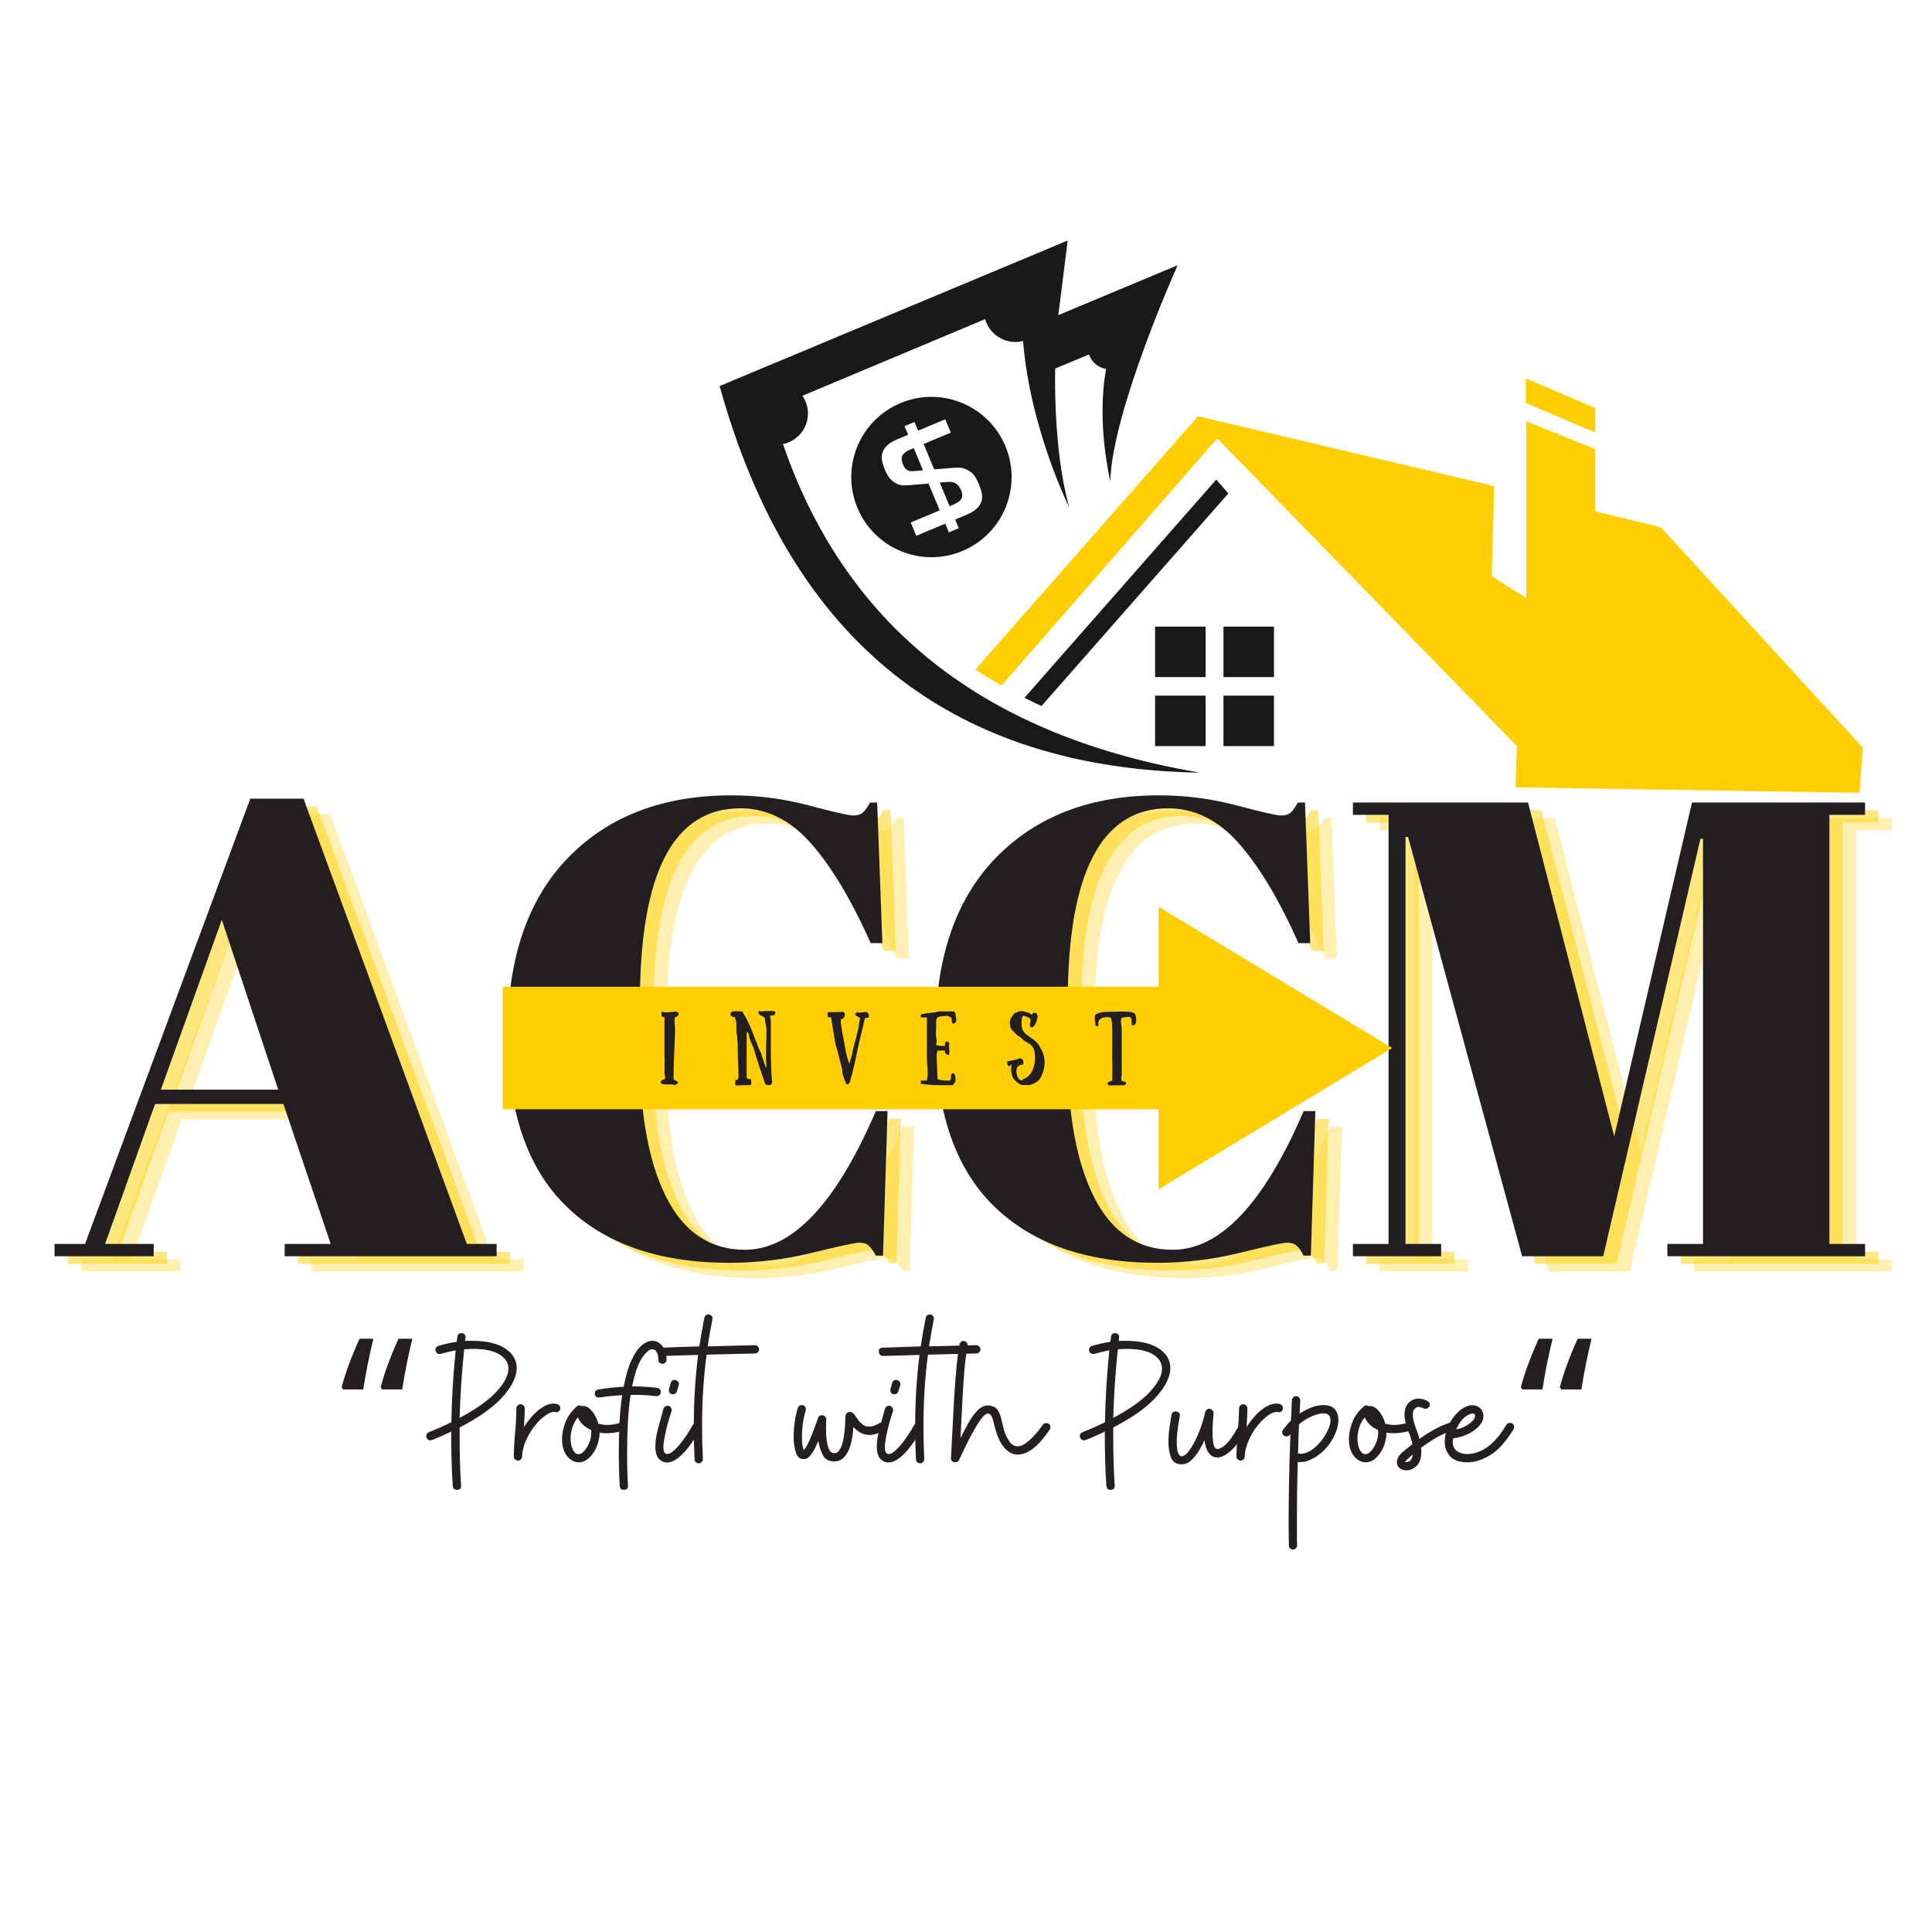 <svg xmlns="http://www.w3.org/2000/svg" xmlns:xlink="http://www.w3.org/1999/xlink" width="500" zoomAndPan="magnify" viewBox="0 0 375 375" height="500" preserveAspectRatio="xMidYMid meet" version="1.2"><defs><clipPath id="cbb9db6e9c"><path d="M 0.641 65 L 359.68 65 L 359.68 236 L 0.641 236 Z M 0.641 65 "/></clipPath><clipPath id="e4198e4d68"><path d="M 259 47 L 359.68 47 L 359.68 136 L 259 136 Z M 259 47 "/></clipPath><clipPath id="910f0f8489"><rect x="0" width="360" y="0" height="171"/></clipPath><clipPath id="62f517cc29"><path d="M 89.586 129.977 L 262.352 129.977 L 262.352 185 L 89.586 185 Z M 89.586 129.977 "/></clipPath><clipPath id="79647fb840"><path d="M 131 0.559 L 225 0.559 L 225 104 L 131 104 Z M 131 0.559 "/></clipPath><clipPath id="9823d2f741"><rect x="0" width="360" y="0" height="260"/></clipPath></defs><g id="a6bc88a149"><g transform="matrix(1,0,0,1,8,46)"><g clip-path="url(#9823d2f741)"><g clip-rule="nonzero" clip-path="url(#cbb9db6e9c)"><g transform="matrix(1,0,0,1,0,65)"><g id="04e7e303a2" clip-path="url(#910f0f8489)"><g style="fill:#ffcf03;fill-opacity:0.302;"><g transform="translate(7.011, 135.833)"><path style="stroke:none" d="M 54.359 -2.391 L 45.172 -29.562 L 20.266 -29.562 L 10.562 -2.391 L 20 -2.391 L 20 0 L 0.75 0 L 0.75 -2.391 L 6.672 -2.391 L 38.75 -88.828 L 49.078 -88.828 L 80.781 -2.391 L 86.562 -2.391 L 86.562 0 L 45.422 0 L 45.422 -2.391 Z M 33.219 -65.312 L 21.391 -32.344 L 44.172 -32.344 Z M 33.219 -65.312 "/></g></g><g style="fill:#ffcf03;fill-opacity:0.302;"><g transform="translate(90.555, 135.833)"><path style="stroke:none" d="M 50.328 -86.953 C 37.328 -86.953 30.828 -74.41 30.828 -49.328 L 30.828 -39.391 C 30.828 -27.473 32.547 -18.141 35.984 -11.391 C 39.422 -4.641 44.5 -1.266 51.219 -1.266 C 60.438 -1.266 68.906 -10.238 76.625 -28.188 L 78.891 -28.188 L 78.016 -0.125 L 76.625 -0.125 C 76.125 -1.051 75.66 -1.703 75.234 -2.078 C 74.816 -2.453 74.207 -2.641 73.406 -2.641 C 72.613 -2.641 69.578 -1.988 64.297 -0.688 C 59.016 0.613 53.645 1.266 48.188 1.266 C 34.52 1.266 23.93 -2.426 16.422 -9.812 C 8.91 -17.195 5.156 -28.289 5.156 -43.094 C 5.156 -57.906 9.078 -69.336 16.922 -77.391 C 24.766 -85.441 35.312 -89.469 48.562 -89.469 C 53.688 -89.469 58.703 -88.816 63.609 -87.516 C 68.516 -86.211 71.383 -85.562 72.219 -85.562 C 73.062 -85.562 73.691 -85.75 74.109 -86.125 C 74.523 -86.508 74.988 -87.16 75.5 -88.078 L 76.875 -88.078 L 77.891 -60.781 L 75.625 -60.781 C 71.844 -69.25 67.957 -75.727 63.969 -80.219 C 59.988 -84.707 55.441 -86.953 50.328 -86.953 Z M 50.328 -86.953 "/></g></g><g style="fill:#ffcf03;fill-opacity:0.302;"><g transform="translate(173.596, 135.833)"><path style="stroke:none" d="M 50.328 -86.953 C 37.328 -86.953 30.828 -74.41 30.828 -49.328 L 30.828 -39.391 C 30.828 -27.473 32.547 -18.141 35.984 -11.391 C 39.422 -4.641 44.5 -1.266 51.219 -1.266 C 60.438 -1.266 68.906 -10.238 76.625 -28.188 L 78.891 -28.188 L 78.016 -0.125 L 76.625 -0.125 C 76.125 -1.051 75.66 -1.703 75.234 -2.078 C 74.816 -2.453 74.207 -2.641 73.406 -2.641 C 72.613 -2.641 69.578 -1.988 64.297 -0.688 C 59.016 0.613 53.645 1.266 48.188 1.266 C 34.52 1.266 23.93 -2.426 16.422 -9.812 C 8.91 -17.195 5.156 -28.289 5.156 -43.094 C 5.156 -57.906 9.078 -69.336 16.922 -77.391 C 24.766 -85.441 35.312 -89.469 48.562 -89.469 C 53.688 -89.469 58.703 -88.816 63.609 -87.516 C 68.516 -86.211 71.383 -85.562 72.219 -85.562 C 73.062 -85.562 73.691 -85.75 74.109 -86.125 C 74.523 -86.508 74.988 -87.16 75.5 -88.078 L 76.875 -88.078 L 77.891 -60.781 L 75.625 -60.781 C 71.844 -69.25 67.957 -75.727 63.969 -80.219 C 59.988 -84.707 55.441 -86.953 50.328 -86.953 Z M 50.328 -86.953 "/></g></g><g clip-rule="nonzero" clip-path="url(#e4198e4d68)"><g style="fill:#ffcf03;fill-opacity:0.302;"><g transform="translate(256.637, 135.833)"><path style="stroke:none" d="M 68.953 -88.078 L 102.547 -88.078 L 102.547 -85.688 L 95.625 -85.688 L 95.625 -2.391 L 102.547 -2.391 L 102.547 0 L 64.172 0 L 64.172 -2.391 L 71.094 -2.391 L 71.094 -81.031 L 70.594 -81.031 L 51.719 0 L 35.984 0 L 13.844 -81.406 L 13.344 -81.406 L 13.344 -2.391 L 20.266 -2.391 L 20.266 0 L 3.141 0 L 3.141 -2.391 L 10.062 -2.391 L 10.062 -85.688 L 3.141 -85.688 L 3.141 -88.078 L 37.125 -88.078 L 53.859 -23.281 Z M 68.953 -88.078 "/></g></g></g><g style="fill:#ffcf03;fill-opacity:0.502;"><g transform="translate(4.422, 134.339)"><path style="stroke:none" d="M 54.359 -2.391 L 45.172 -29.562 L 20.266 -29.562 L 10.562 -2.391 L 20 -2.391 L 20 0 L 0.75 0 L 0.75 -2.391 L 6.672 -2.391 L 38.75 -88.828 L 49.078 -88.828 L 80.781 -2.391 L 86.562 -2.391 L 86.562 0 L 45.422 0 L 45.422 -2.391 Z M 33.219 -65.312 L 21.391 -32.344 L 44.172 -32.344 Z M 33.219 -65.312 "/></g></g><g style="fill:#ffcf03;fill-opacity:0.502;"><g transform="translate(87.967, 134.339)"><path style="stroke:none" d="M 50.328 -86.953 C 37.328 -86.953 30.828 -74.41 30.828 -49.328 L 30.828 -39.391 C 30.828 -27.473 32.547 -18.141 35.984 -11.391 C 39.422 -4.641 44.5 -1.266 51.219 -1.266 C 60.438 -1.266 68.906 -10.238 76.625 -28.188 L 78.891 -28.188 L 78.016 -0.125 L 76.625 -0.125 C 76.125 -1.051 75.66 -1.703 75.234 -2.078 C 74.816 -2.453 74.207 -2.641 73.406 -2.641 C 72.613 -2.641 69.578 -1.988 64.297 -0.688 C 59.016 0.613 53.645 1.266 48.188 1.266 C 34.52 1.266 23.93 -2.426 16.422 -9.812 C 8.91 -17.195 5.156 -28.289 5.156 -43.094 C 5.156 -57.906 9.078 -69.336 16.922 -77.391 C 24.766 -85.441 35.312 -89.469 48.562 -89.469 C 53.688 -89.469 58.703 -88.816 63.609 -87.516 C 68.516 -86.211 71.383 -85.562 72.219 -85.562 C 73.062 -85.562 73.691 -85.75 74.109 -86.125 C 74.523 -86.508 74.988 -87.16 75.5 -88.078 L 76.875 -88.078 L 77.891 -60.781 L 75.625 -60.781 C 71.844 -69.25 67.957 -75.727 63.969 -80.219 C 59.988 -84.707 55.441 -86.953 50.328 -86.953 Z M 50.328 -86.953 "/></g></g><g style="fill:#ffcf03;fill-opacity:0.502;"><g transform="translate(171.008, 134.339)"><path style="stroke:none" d="M 50.328 -86.953 C 37.328 -86.953 30.828 -74.41 30.828 -49.328 L 30.828 -39.391 C 30.828 -27.473 32.547 -18.141 35.984 -11.391 C 39.422 -4.641 44.5 -1.266 51.219 -1.266 C 60.438 -1.266 68.906 -10.238 76.625 -28.188 L 78.891 -28.188 L 78.016 -0.125 L 76.625 -0.125 C 76.125 -1.051 75.66 -1.703 75.234 -2.078 C 74.816 -2.453 74.207 -2.641 73.406 -2.641 C 72.613 -2.641 69.578 -1.988 64.297 -0.688 C 59.016 0.613 53.645 1.266 48.188 1.266 C 34.52 1.266 23.93 -2.426 16.422 -9.812 C 8.91 -17.195 5.156 -28.289 5.156 -43.094 C 5.156 -57.906 9.078 -69.336 16.922 -77.391 C 24.766 -85.441 35.312 -89.469 48.562 -89.469 C 53.688 -89.469 58.703 -88.816 63.609 -87.516 C 68.516 -86.211 71.383 -85.562 72.219 -85.562 C 73.062 -85.562 73.691 -85.75 74.109 -86.125 C 74.523 -86.508 74.988 -87.16 75.5 -88.078 L 76.875 -88.078 L 77.891 -60.781 L 75.625 -60.781 C 71.844 -69.25 67.957 -75.727 63.969 -80.219 C 59.988 -84.707 55.441 -86.953 50.328 -86.953 Z M 50.328 -86.953 "/></g></g><g style="fill:#ffcf03;fill-opacity:0.502;"><g transform="translate(254.049, 134.339)"><path style="stroke:none" d="M 68.953 -88.078 L 102.547 -88.078 L 102.547 -85.688 L 95.625 -85.688 L 95.625 -2.391 L 102.547 -2.391 L 102.547 0 L 64.172 0 L 64.172 -2.391 L 71.094 -2.391 L 71.094 -81.031 L 70.594 -81.031 L 51.719 0 L 35.984 0 L 13.844 -81.406 L 13.344 -81.406 L 13.344 -2.391 L 20.266 -2.391 L 20.266 0 L 3.141 0 L 3.141 -2.391 L 10.062 -2.391 L 10.062 -85.688 L 3.141 -85.688 L 3.141 -88.078 L 37.125 -88.078 L 53.859 -23.281 Z M 68.953 -88.078 "/></g></g><g style="fill:#231f20;fill-opacity:1;"><g transform="translate(1.834, 132.845)"><path style="stroke:none" d="M 54.359 -2.391 L 45.172 -29.562 L 20.266 -29.562 L 10.562 -2.391 L 20 -2.391 L 20 0 L 0.75 0 L 0.75 -2.391 L 6.672 -2.391 L 38.75 -88.828 L 49.078 -88.828 L 80.781 -2.391 L 86.562 -2.391 L 86.562 0 L 45.422 0 L 45.422 -2.391 Z M 33.219 -65.312 L 21.391 -32.344 L 44.172 -32.344 Z M 33.219 -65.312 "/></g></g><g style="fill:#231f20;fill-opacity:1;"><g transform="translate(85.379, 132.845)"><path style="stroke:none" d="M 50.328 -86.953 C 37.328 -86.953 30.828 -74.41 30.828 -49.328 L 30.828 -39.391 C 30.828 -27.473 32.547 -18.141 35.984 -11.391 C 39.422 -4.641 44.5 -1.266 51.219 -1.266 C 60.438 -1.266 68.906 -10.238 76.625 -28.188 L 78.891 -28.188 L 78.016 -0.125 L 76.625 -0.125 C 76.125 -1.051 75.66 -1.703 75.234 -2.078 C 74.816 -2.453 74.207 -2.641 73.406 -2.641 C 72.613 -2.641 69.578 -1.988 64.297 -0.688 C 59.016 0.613 53.645 1.266 48.188 1.266 C 34.52 1.266 23.93 -2.426 16.422 -9.812 C 8.91 -17.195 5.156 -28.289 5.156 -43.094 C 5.156 -57.906 9.078 -69.336 16.922 -77.391 C 24.766 -85.441 35.312 -89.469 48.562 -89.469 C 53.688 -89.469 58.703 -88.816 63.609 -87.516 C 68.516 -86.211 71.383 -85.562 72.219 -85.562 C 73.062 -85.562 73.691 -85.75 74.109 -86.125 C 74.523 -86.508 74.988 -87.16 75.5 -88.078 L 76.875 -88.078 L 77.891 -60.781 L 75.625 -60.781 C 71.844 -69.25 67.957 -75.727 63.969 -80.219 C 59.988 -84.707 55.441 -86.953 50.328 -86.953 Z M 50.328 -86.953 "/></g></g><g style="fill:#231f20;fill-opacity:1;"><g transform="translate(168.42, 132.845)"><path style="stroke:none" d="M 50.328 -86.953 C 37.328 -86.953 30.828 -74.41 30.828 -49.328 L 30.828 -39.391 C 30.828 -27.473 32.547 -18.141 35.984 -11.391 C 39.422 -4.641 44.5 -1.266 51.219 -1.266 C 60.438 -1.266 68.906 -10.238 76.625 -28.188 L 78.891 -28.188 L 78.016 -0.125 L 76.625 -0.125 C 76.125 -1.051 75.66 -1.703 75.234 -2.078 C 74.816 -2.453 74.207 -2.641 73.406 -2.641 C 72.613 -2.641 69.578 -1.988 64.297 -0.688 C 59.016 0.613 53.645 1.266 48.188 1.266 C 34.52 1.266 23.93 -2.426 16.422 -9.812 C 8.91 -17.195 5.156 -28.289 5.156 -43.094 C 5.156 -57.906 9.078 -69.336 16.922 -77.391 C 24.766 -85.441 35.312 -89.469 48.562 -89.469 C 53.688 -89.469 58.703 -88.816 63.609 -87.516 C 68.516 -86.211 71.383 -85.562 72.219 -85.562 C 73.062 -85.562 73.691 -85.75 74.109 -86.125 C 74.523 -86.508 74.988 -87.16 75.5 -88.078 L 76.875 -88.078 L 77.891 -60.781 L 75.625 -60.781 C 71.844 -69.25 67.957 -75.727 63.969 -80.219 C 59.988 -84.707 55.441 -86.953 50.328 -86.953 Z M 50.328 -86.953 "/></g></g><g style="fill:#231f20;fill-opacity:1;"><g transform="translate(251.461, 132.845)"><path style="stroke:none" d="M 68.953 -88.078 L 102.547 -88.078 L 102.547 -85.688 L 95.625 -85.688 L 95.625 -2.391 L 102.547 -2.391 L 102.547 0 L 64.172 0 L 64.172 -2.391 L 71.094 -2.391 L 71.094 -81.031 L 70.594 -81.031 L 51.719 0 L 35.984 0 L 13.844 -81.406 L 13.344 -81.406 L 13.344 -2.391 L 20.266 -2.391 L 20.266 0 L 3.141 0 L 3.141 -2.391 L 10.062 -2.391 L 10.062 -85.688 L 3.141 -85.688 L 3.141 -88.078 L 37.125 -88.078 L 53.859 -23.281 Z M 68.953 -88.078 "/></g></g></g></g></g><g clip-rule="nonzero" clip-path="url(#62f517cc29)"><path style=" stroke:none;fill-rule:evenodd;fill:#ffcf03;fill-opacity:1;" d="M 216.879 145.527 L 216.879 129.992 L 262.227 157.418 L 216.879 184.848 L 216.879 169.312 L 89.586 169.312 L 89.586 145.527 Z M 216.879 145.527 "/></g><g style="fill:#231f20;fill-opacity:1;"><g transform="translate(120.022, 161.063)"><path style="stroke:none" d="M 3.016 -9.672 C 2.922 -9.379 2.879 -9.086 2.891 -8.797 C 2.898 -8.504 2.926 -8.207 2.969 -7.906 C 3.008 -7.613 3.023 -7.316 3.016 -7.016 C 2.973 -5.535 2.91 -4 2.828 -2.406 C 2.754 -0.82 2.719 0.781 2.719 2.406 C 2.875 2.562 3.023 2.66 3.172 2.703 C 3.316 2.754 3.457 2.848 3.594 2.984 C 3.594 3.129 3.535 3.227 3.422 3.281 C 3.305 3.332 3.172 3.43 3.016 3.578 C 2.816 3.473 2.566 3.422 2.266 3.422 C 1.961 3.422 1.645 3.422 1.312 3.422 C 0.977 3.422 0.664 3.375 0.375 3.281 C 0.375 3.281 0.352 3.25 0.312 3.188 C 0.27 3.133 0.242 3.062 0.234 2.969 C 0.234 2.883 0.281 2.797 0.375 2.703 C 0.375 2.598 0.398 2.547 0.453 2.547 C 0.516 2.547 0.586 2.547 0.672 2.547 C 0.766 2.547 0.859 2.5 0.953 2.406 C 1.055 2.301 1.102 2.176 1.094 2.031 C 1.082 1.883 1.055 1.738 1.016 1.594 C 0.973 1.445 0.953 1.328 0.953 1.234 C 0.953 0.785 0.957 0.359 0.969 -0.047 C 0.977 -0.461 0.984 -0.891 0.984 -1.328 C 0.984 -1.328 0.977 -1.406 0.969 -1.562 C 0.957 -1.719 0.953 -1.867 0.953 -2.016 L 0.953 -4.672 C 0.953 -5.41 0.953 -6.207 0.953 -7.062 C 0.953 -7.926 0.953 -8.797 0.953 -9.672 C 0.816 -9.672 0.688 -9.68 0.562 -9.703 C 0.438 -9.734 0.375 -9.82 0.375 -9.969 L 0.375 -10.562 C 0.375 -10.656 0.406 -10.695 0.469 -10.688 C 0.539 -10.676 0.641 -10.648 0.766 -10.609 C 0.891 -10.578 1.051 -10.562 1.25 -10.562 C 1.445 -10.562 1.691 -10.578 1.984 -10.609 C 2.285 -10.648 2.582 -10.676 2.875 -10.688 C 3.164 -10.695 3.406 -10.656 3.594 -10.562 C 3.695 -10.469 3.734 -10.348 3.703 -10.203 C 3.68 -10.055 3.609 -9.93 3.484 -9.828 C 3.367 -9.723 3.211 -9.672 3.016 -9.672 Z M 3.016 -9.672 "/></g></g><g style="fill:#231f20;fill-opacity:1;"><g transform="translate(133.553, 161.063)"><path style="stroke:none" d="M 8.938 -10.547 C 8.938 -10.398 8.891 -10.266 8.797 -10.141 C 8.703 -10.023 8.656 -9.969 8.656 -9.969 L 8.062 -9.969 C 7.969 -9.875 7.926 -9.773 7.938 -9.672 C 7.945 -9.566 7.969 -9.445 8 -9.312 C 8.039 -9.176 8.062 -9.008 8.062 -8.812 C 8.062 -6.945 8.062 -5.023 8.062 -3.047 C 8.07 -1.066 8.148 0.926 8.297 2.938 C 8.305 3.156 8.254 3.312 8.141 3.406 C 8.035 3.508 7.906 3.566 7.75 3.578 C 7.594 3.586 7.441 3.566 7.297 3.516 C 7.16 3.473 7.055 3.422 6.984 3.359 C 6.836 2.922 6.672 2.43 6.484 1.891 C 6.305 1.359 6.117 0.801 5.922 0.219 C 5.723 -0.352 5.535 -0.922 5.359 -1.484 C 5.18 -2.047 5.031 -2.566 4.906 -3.047 C 4.832 -3.328 4.723 -3.633 4.578 -3.969 C 4.43 -4.301 4.316 -4.562 4.234 -4.75 C 4.172 -4.883 4.125 -4.992 4.094 -5.078 C 4.062 -5.172 4.047 -5.219 4.047 -5.219 C 3.953 -5.414 3.895 -5.613 3.875 -5.812 C 3.852 -6.02 3.812 -6.207 3.75 -6.375 C 3.695 -6.539 3.57 -6.672 3.375 -6.766 L 3.375 -4.75 C 3.375 -4.312 3.375 -3.926 3.375 -3.594 C 3.375 -3.258 3.375 -2.883 3.375 -2.469 L 3.375 -0.156 C 3.375 -0.008 3.375 0.129 3.375 0.266 C 3.375 0.41 3.375 0.555 3.375 0.703 L 3.375 2.141 C 3.52 2.273 3.664 2.352 3.812 2.375 C 3.957 2.406 4.098 2.422 4.234 2.422 C 4.234 2.609 4.242 2.789 4.266 2.969 C 4.285 3.145 4.281 3.285 4.25 3.391 C 4.219 3.504 4.102 3.562 3.906 3.562 C 3.906 3.562 3.832 3.562 3.688 3.562 C 3.551 3.57 3.41 3.578 3.266 3.578 C 3.203 3.578 3.078 3.578 2.891 3.578 C 2.711 3.586 2.516 3.594 2.297 3.594 C 2.086 3.602 1.895 3.609 1.719 3.609 C 1.551 3.617 1.426 3.625 1.344 3.625 C 1.195 3.625 1.133 3.508 1.156 3.281 C 1.176 3.062 1.188 2.801 1.188 2.5 C 1.188 2.5 1.227 2.508 1.312 2.531 C 1.395 2.562 1.473 2.57 1.547 2.562 C 1.617 2.562 1.656 2.516 1.656 2.422 C 1.758 2.234 1.812 2.02 1.812 1.781 C 1.812 1.539 1.801 1.301 1.781 1.062 C 1.77 0.82 1.766 0.609 1.766 0.422 C 1.766 0.141 1.754 -0.16 1.734 -0.484 C 1.723 -0.816 1.707 -1.129 1.688 -1.422 C 1.664 -1.723 1.656 -1.969 1.656 -2.156 C 1.656 -2.457 1.648 -2.789 1.641 -3.156 C 1.641 -3.52 1.641 -3.863 1.641 -4.188 C 1.641 -4.5 1.617 -4.785 1.578 -5.047 C 1.547 -5.305 1.531 -5.582 1.531 -5.875 C 1.531 -6.02 1.504 -6.164 1.453 -6.312 C 1.398 -6.469 1.375 -6.617 1.375 -6.766 L 1.375 -7.047 C 1.375 -7.203 1.375 -7.348 1.375 -7.484 C 1.375 -7.629 1.375 -7.773 1.375 -7.922 C 1.375 -8.066 1.367 -8.176 1.359 -8.25 C 1.348 -8.32 1.344 -8.457 1.344 -8.656 C 1.344 -8.852 1.301 -9.031 1.219 -9.188 C 1.133 -9.344 1.094 -9.492 1.094 -9.641 C 0.789 -9.641 0.566 -9.695 0.422 -9.812 C 0.285 -9.938 0.219 -10.07 0.219 -10.219 C 0.219 -10.363 0.266 -10.488 0.359 -10.594 C 0.453 -10.695 0.57 -10.75 0.719 -10.75 C 0.82 -10.75 0.891 -10.75 0.922 -10.75 C 0.961 -10.758 1.008 -10.77 1.062 -10.781 C 1.125 -10.789 1.227 -10.797 1.375 -10.797 C 1.52 -10.805 1.66 -10.801 1.797 -10.781 C 1.93 -10.758 2.102 -10.75 2.312 -10.75 C 2.438 -10.75 2.535 -10.703 2.609 -10.609 C 2.68 -10.523 2.734 -10.438 2.766 -10.344 C 2.797 -10.258 2.812 -10.219 2.812 -10.219 C 3.188 -9.645 3.516 -9.039 3.797 -8.406 C 4.086 -7.781 4.352 -7.133 4.594 -6.469 C 4.844 -5.801 5.109 -5.133 5.391 -4.469 C 5.535 -4.031 5.676 -3.656 5.812 -3.344 C 5.957 -3.039 6.109 -2.75 6.266 -2.469 C 6.266 -2.312 6.285 -2.172 6.328 -2.047 C 6.367 -1.922 6.426 -1.766 6.5 -1.578 C 6.539 -1.492 6.598 -1.332 6.672 -1.094 C 6.742 -0.863 6.82 -0.625 6.906 -0.375 C 6.988 -0.125 7.078 0.066 7.172 0.203 C 7.211 0.242 7.227 0.191 7.219 0.047 C 7.219 -0.098 7.207 -0.297 7.188 -0.547 C 7.176 -0.797 7.16 -1.039 7.141 -1.281 C 7.117 -1.531 7.109 -1.727 7.109 -1.875 C 7.109 -2.594 7.125 -3.379 7.156 -4.234 C 7.195 -5.086 7.219 -5.945 7.219 -6.812 L 7.219 -7.094 C 7.219 -7.383 7.191 -7.648 7.141 -7.891 C 7.098 -8.129 7.051 -8.367 7 -8.609 C 6.957 -8.848 6.938 -9.113 6.938 -9.406 C 6.789 -9.539 6.645 -9.664 6.5 -9.781 C 6.352 -9.906 6.207 -9.969 6.062 -9.969 C 5.969 -10.062 5.879 -10.133 5.797 -10.188 C 5.711 -10.25 5.66 -10.328 5.641 -10.422 C 5.629 -10.516 5.676 -10.656 5.781 -10.844 C 5.875 -10.844 5.926 -10.832 5.938 -10.812 C 5.957 -10.801 5.988 -10.789 6.031 -10.781 C 6.07 -10.77 6.16 -10.766 6.297 -10.766 C 6.516 -10.766 6.676 -10.773 6.781 -10.797 C 6.883 -10.828 6.938 -10.844 6.938 -10.844 C 7.094 -10.812 7.27 -10.801 7.469 -10.812 C 7.664 -10.82 7.863 -10.832 8.062 -10.844 C 8.27 -10.863 8.453 -10.852 8.609 -10.812 C 8.766 -10.781 8.875 -10.691 8.938 -10.547 Z M 8.938 -10.547 "/></g></g><g style="fill:#231f20;fill-opacity:1;"><g transform="translate(152.342, 161.063)"><path style="stroke:none" d="M 5.953 -10.656 C 6.129 -10.562 6.332 -10.516 6.562 -10.516 C 6.801 -10.523 7.035 -10.551 7.266 -10.594 C 7.504 -10.633 7.711 -10.656 7.891 -10.656 C 8.047 -10.508 8.164 -10.352 8.25 -10.188 C 8.344 -10.02 8.328 -9.797 8.203 -9.516 L 7.625 -9.516 C 7.477 -9.234 7.379 -8.938 7.328 -8.625 C 7.285 -8.32 7.211 -7.961 7.109 -7.547 C 6.766 -6.273 6.469 -5.035 6.219 -3.828 C 5.977 -2.629 5.727 -1.453 5.469 -0.297 C 5.219 0.859 4.91 2 4.547 3.125 C 4.398 3.332 4.27 3.43 4.156 3.422 C 4.051 3.41 3.953 3.332 3.859 3.188 C 3.773 3.039 3.695 2.859 3.625 2.641 C 3.562 2.422 3.488 2.203 3.406 1.984 C 3.27 1.711 3.191 1.445 3.172 1.188 C 3.148 0.926 3.141 0.727 3.141 0.594 C 2.984 0.02 2.836 -0.547 2.703 -1.109 C 2.566 -1.672 2.43 -2.227 2.297 -2.781 C 2.004 -3.625 1.789 -4.477 1.656 -5.344 C 1.52 -6.219 1.383 -7.051 1.25 -7.844 C 1.195 -8.113 1.145 -8.41 1.094 -8.734 C 1.039 -9.066 1.016 -9.297 1.016 -9.422 C 1.016 -9.555 0.941 -9.617 0.797 -9.609 C 0.648 -9.598 0.5 -9.594 0.344 -9.594 C 0.344 -9.727 0.328 -9.867 0.297 -10.016 C 0.273 -10.16 0.266 -10.301 0.266 -10.438 C 0.266 -10.531 0.312 -10.582 0.406 -10.594 C 0.508 -10.613 0.625 -10.617 0.75 -10.609 C 0.875 -10.609 0.977 -10.609 1.062 -10.609 C 1.332 -10.609 1.664 -10.609 2.062 -10.609 C 2.469 -10.617 2.828 -10.629 3.141 -10.641 C 3.359 -10.66 3.504 -10.598 3.578 -10.453 C 3.66 -10.316 3.68 -10.156 3.641 -9.969 C 3.598 -9.781 3.508 -9.609 3.375 -9.453 C 3.238 -9.305 3.062 -9.234 2.844 -9.234 C 2.844 -8.672 2.898 -8.051 3.016 -7.375 C 3.141 -6.695 3.27 -6.008 3.406 -5.312 C 3.551 -4.469 3.703 -3.633 3.859 -2.812 C 4.023 -2 4.254 -1.238 4.547 -0.531 C 4.555 -0.633 4.586 -0.785 4.641 -0.984 C 4.703 -1.191 4.766 -1.41 4.828 -1.641 C 4.891 -1.867 4.945 -2.082 5 -2.281 C 5.062 -2.488 5.094 -2.656 5.094 -2.781 C 5.238 -3.445 5.398 -4.102 5.578 -4.75 C 5.766 -5.395 5.941 -6.062 6.109 -6.75 C 6.273 -7.438 6.398 -8.172 6.484 -8.953 C 6.484 -9.047 6.504 -9.113 6.547 -9.156 C 6.598 -9.207 6.625 -9.258 6.625 -9.312 C 6.633 -9.363 6.586 -9.43 6.484 -9.516 C 6.398 -9.617 6.289 -9.695 6.156 -9.75 C 6.02 -9.801 5.898 -9.867 5.797 -9.953 C 5.691 -10.047 5.641 -10.18 5.641 -10.359 C 5.641 -10.359 5.691 -10.367 5.797 -10.391 C 5.898 -10.422 5.953 -10.508 5.953 -10.656 Z M 5.953 -10.656 "/></g></g><g style="fill:#231f20;fill-opacity:1;"><g transform="translate(170.443, 161.063)"><path style="stroke:none" d="M 6.453 -8.406 C 6.348 -8.508 6.297 -8.633 6.297 -8.781 C 6.297 -8.926 6.297 -9.07 6.297 -9.219 C 6.297 -9.363 6.242 -9.484 6.141 -9.578 C 6.004 -9.648 5.91 -9.695 5.859 -9.719 C 5.805 -9.75 5.707 -9.801 5.562 -9.875 C 5.258 -9.875 4.914 -9.859 4.531 -9.828 C 4.156 -9.805 3.82 -9.723 3.531 -9.578 C 3.375 -9.441 3.289 -9.258 3.281 -9.031 C 3.27 -8.812 3.266 -8.535 3.266 -8.203 C 3.266 -7.785 3.254 -7.445 3.234 -7.188 C 3.223 -6.938 3.219 -6.664 3.219 -6.375 C 3.219 -6.082 3.238 -5.816 3.281 -5.578 C 3.332 -5.336 3.359 -5.113 3.359 -4.906 C 3.367 -4.707 3.32 -4.508 3.219 -4.312 C 3.32 -4.227 3.473 -4.164 3.672 -4.125 C 3.879 -4.082 4.098 -4.055 4.328 -4.047 C 4.566 -4.047 4.781 -4.047 4.969 -4.047 C 4.969 -4.141 4.973 -4.25 4.984 -4.375 C 4.992 -4.508 5.02 -4.629 5.062 -4.734 C 5.102 -4.848 5.172 -4.906 5.266 -4.906 C 5.41 -4.906 5.504 -4.891 5.547 -4.859 C 5.598 -4.836 5.703 -4.754 5.859 -4.609 C 5.785 -4.473 5.754 -4.273 5.766 -4.016 C 5.773 -3.754 5.789 -3.488 5.812 -3.219 C 5.844 -2.957 5.844 -2.734 5.812 -2.547 C 5.789 -2.359 5.707 -2.266 5.562 -2.266 C 5.562 -2.266 5.508 -2.289 5.406 -2.344 C 5.312 -2.406 5.211 -2.477 5.109 -2.562 C 5.016 -2.656 4.969 -2.75 4.969 -2.844 L 4.969 -3.156 C 4.883 -3.156 4.742 -3.156 4.547 -3.156 C 4.348 -3.156 4.148 -3.156 3.953 -3.156 C 3.766 -3.156 3.625 -3.156 3.531 -3.156 C 3.426 -2.852 3.367 -2.523 3.359 -2.172 C 3.359 -1.828 3.367 -1.477 3.391 -1.125 C 3.422 -0.781 3.438 -0.469 3.438 -0.188 C 3.438 0.113 3.441 0.426 3.453 0.75 C 3.473 1.082 3.488 1.395 3.5 1.688 C 3.52 1.977 3.531 2.219 3.531 2.406 C 3.969 2.551 4.352 2.633 4.688 2.656 C 5.031 2.676 5.422 2.688 5.859 2.688 C 6.004 2.613 6.086 2.508 6.109 2.375 C 6.141 2.25 6.148 2.113 6.141 1.969 C 6.141 1.82 6.156 1.68 6.188 1.547 C 6.219 1.41 6.305 1.312 6.453 1.25 C 6.648 1.25 6.785 1.328 6.859 1.484 C 6.941 1.641 6.988 1.828 7 2.047 C 7.02 2.273 7.031 2.488 7.031 2.688 C 7.031 2.844 6.969 2.992 6.844 3.141 C 6.719 3.285 6.586 3.43 6.453 3.578 L 4.969 3.578 C 4.25 3.578 3.508 3.566 2.75 3.547 C 2 3.523 1.18 3.438 0.297 3.281 L 0.297 2.688 C 0.453 2.688 0.648 2.688 0.891 2.688 C 1.141 2.688 1.332 2.688 1.469 2.688 C 1.582 2.102 1.633 1.547 1.625 1.016 C 1.613 0.492 1.582 -0.031 1.531 -0.562 C 1.488 -1.102 1.469 -1.672 1.469 -2.266 L 1.469 -2.844 C 1.469 -3.301 1.469 -3.758 1.469 -4.219 C 1.469 -4.688 1.469 -5.207 1.469 -5.781 L 1.469 -6.953 C 1.469 -7.391 1.469 -7.828 1.469 -8.266 C 1.469 -8.703 1.469 -9.141 1.469 -9.578 L 0.297 -9.578 C 0.297 -9.578 0.297 -9.625 0.297 -9.719 C 0.297 -9.82 0.297 -9.922 0.297 -10.016 C 0.297 -10.109 0.297 -10.156 0.297 -10.156 C 0.891 -10.312 1.477 -10.41 2.062 -10.453 C 2.645 -10.504 3.227 -10.602 3.812 -10.75 L 6.734 -10.75 C 6.734 -10.75 6.781 -10.688 6.875 -10.562 C 6.977 -10.445 7.031 -10.312 7.031 -10.156 C 7.031 -10.008 7.051 -9.836 7.094 -9.641 C 7.145 -9.441 7.172 -9.25 7.172 -9.062 C 7.18 -8.875 7.133 -8.719 7.031 -8.594 C 6.938 -8.469 6.742 -8.406 6.453 -8.406 Z M 6.453 -8.406 "/></g></g><g style="fill:#231f20;fill-opacity:1;"><g transform="translate(187.413, 161.063)"><path style="stroke:none" d="M 4.938 -10.156 C 4.938 -10.156 4.953 -10.207 4.984 -10.312 C 5.016 -10.414 5.109 -10.469 5.266 -10.469 C 5.41 -10.469 5.539 -10.457 5.656 -10.438 C 5.781 -10.414 5.844 -10.32 5.844 -10.156 C 5.945 -10.062 5.992 -9.938 5.984 -9.781 C 5.973 -9.633 5.945 -9.484 5.906 -9.328 C 5.863 -9.18 5.844 -9.062 5.844 -8.969 C 5.75 -8.758 5.648 -8.539 5.547 -8.312 C 5.441 -8.082 5.312 -7.898 5.156 -7.766 C 5.008 -7.641 4.832 -7.629 4.625 -7.734 C 4.531 -7.828 4.488 -7.957 4.5 -8.125 C 4.508 -8.289 4.531 -8.469 4.562 -8.656 C 4.602 -8.852 4.625 -9.051 4.625 -9.25 C 4.477 -9.406 4.266 -9.547 3.984 -9.672 C 3.703 -9.805 3.41 -9.875 3.109 -9.875 C 3.004 -9.676 2.93 -9.395 2.891 -9.031 C 2.859 -8.676 2.859 -8.316 2.891 -7.953 C 2.93 -7.598 3.004 -7.316 3.109 -7.109 C 3.266 -6.805 3.473 -6.547 3.734 -6.328 C 4.004 -6.109 4.297 -5.895 4.609 -5.688 C 4.93 -5.488 5.238 -5.258 5.531 -5 C 5.82 -4.75 6.078 -4.441 6.297 -4.078 C 6.367 -3.953 6.445 -3.816 6.531 -3.672 C 6.613 -3.523 6.727 -3.301 6.875 -3 C 7.039 -2.688 7.16 -2.352 7.234 -2 C 7.305 -1.645 7.344 -1.305 7.344 -0.984 C 7.344 -0.391 7.289 0.102 7.188 0.5 C 7.094 0.906 6.953 1.316 6.766 1.734 C 6.535 2.234 6.227 2.625 5.844 2.906 C 5.457 3.188 4.957 3.398 4.344 3.547 L 3.109 3.547 C 2.91 3.547 2.688 3.469 2.438 3.312 C 2.188 3.156 1.957 2.977 1.75 2.781 C 1.539 2.594 1.391 2.441 1.297 2.328 C 1.141 2.023 1.008 1.645 0.906 1.188 C 0.801 0.738 0.82 0.207 0.969 -0.406 C 0.863 -0.406 0.785 -0.379 0.734 -0.328 C 0.68 -0.273 0.629 -0.223 0.578 -0.172 C 0.535 -0.117 0.469 -0.094 0.375 -0.094 C 0.219 -0.25 0.125 -0.398 0.094 -0.547 C 0.07 -0.703 0.062 -0.852 0.062 -1 C 0.363 -1.102 0.645 -1.176 0.906 -1.219 C 1.164 -1.27 1.422 -1.32 1.672 -1.375 C 1.93 -1.426 2.207 -1.516 2.5 -1.641 C 2.812 -1.641 3.031 -1.508 3.156 -1.25 C 3.289 -0.988 3.273 -0.707 3.109 -0.406 C 2.953 -0.406 2.801 -0.391 2.656 -0.359 C 2.508 -0.336 2.352 -0.25 2.188 -0.094 C 2.039 0.051 1.941 0.258 1.891 0.531 C 1.848 0.812 1.852 1.098 1.906 1.391 C 1.969 1.68 2.07 1.941 2.219 2.172 C 2.375 2.41 2.566 2.57 2.797 2.656 C 2.898 2.656 2.977 2.629 3.031 2.578 C 3.082 2.523 3.133 2.469 3.188 2.406 C 3.238 2.352 3.316 2.328 3.422 2.328 C 4.035 2.023 4.508 1.578 4.844 0.984 C 5.176 0.391 5.379 -0.289 5.453 -1.062 C 5.523 -1.844 5.461 -2.641 5.266 -3.453 C 5.109 -3.754 4.938 -3.992 4.75 -4.172 C 4.57 -4.359 4.332 -4.531 4.031 -4.688 C 3.719 -4.844 3.469 -4.992 3.281 -5.141 C 3.102 -5.297 2.941 -5.453 2.797 -5.609 C 2.703 -5.711 2.602 -5.789 2.5 -5.844 C 2.406 -5.895 2.301 -5.953 2.188 -6.016 C 2.07 -6.086 1.938 -6.207 1.781 -6.375 C 1.625 -6.539 1.457 -6.711 1.281 -6.891 C 1.102 -7.066 0.953 -7.25 0.828 -7.438 C 0.711 -7.625 0.656 -7.82 0.656 -8.031 C 0.562 -8.344 0.551 -8.648 0.625 -8.953 C 0.707 -9.254 0.836 -9.531 1.016 -9.781 C 1.191 -10.039 1.379 -10.27 1.578 -10.469 C 1.734 -10.469 1.898 -10.52 2.078 -10.625 C 2.254 -10.738 2.492 -10.797 2.797 -10.797 C 3.004 -10.797 3.18 -10.773 3.328 -10.734 C 3.473 -10.703 3.617 -10.66 3.766 -10.609 C 3.922 -10.566 4.113 -10.52 4.344 -10.469 C 4.344 -10.469 4.406 -10.414 4.531 -10.312 C 4.656 -10.207 4.789 -10.156 4.938 -10.156 Z M 4.938 -10.156 "/></g></g><g style="fill:#231f20;fill-opacity:1;"><g transform="translate(204.282, 161.063)"><path style="stroke:none" d="M 7.516 -8.031 C 7.41 -8.133 7.359 -8.266 7.359 -8.422 C 7.359 -8.578 7.359 -8.75 7.359 -8.938 C 7.359 -9.133 7.305 -9.336 7.203 -9.547 C 7.109 -9.648 6.957 -9.695 6.75 -9.688 C 6.539 -9.676 6.316 -9.648 6.078 -9.609 C 5.848 -9.566 5.633 -9.547 5.438 -9.547 C 5.332 -9.336 5.281 -9.109 5.281 -8.859 C 5.289 -8.609 5.316 -8.359 5.359 -8.109 C 5.41 -7.859 5.438 -7.633 5.438 -7.438 L 5.438 -1.797 C 5.438 -1.348 5.438 -0.906 5.438 -0.469 C 5.438 -0.039 5.438 0.316 5.438 0.609 L 5.438 1.219 C 5.438 1.508 5.414 1.781 5.375 2.031 C 5.332 2.289 5.352 2.516 5.438 2.703 C 5.457 2.773 5.516 2.816 5.609 2.828 C 5.711 2.848 5.816 2.863 5.922 2.875 C 6.023 2.895 6.113 2.93 6.188 2.984 C 6.27 3.047 6.312 3.148 6.312 3.297 C 6.312 3.297 6.25 3.344 6.125 3.438 C 6.008 3.539 5.875 3.594 5.719 3.594 L 3.016 3.594 C 2.867 3.594 2.781 3.531 2.75 3.406 C 2.727 3.281 2.719 3.145 2.719 3 C 2.875 3 3.02 2.945 3.156 2.844 C 3.301 2.75 3.453 2.703 3.609 2.703 C 3.609 2.109 3.613 1.477 3.625 0.812 C 3.633 0.156 3.629 -0.41 3.609 -0.891 C 3.586 -1.504 3.582 -2.098 3.594 -2.672 C 3.602 -3.254 3.609 -3.848 3.609 -4.453 L 3.609 -5.953 C 3.609 -6.098 3.609 -6.234 3.609 -6.359 C 3.609 -6.484 3.609 -6.547 3.609 -6.547 C 3.609 -7.141 3.598 -7.672 3.578 -8.141 C 3.555 -8.617 3.469 -9.086 3.312 -9.547 C 3.008 -9.617 2.703 -9.648 2.391 -9.641 C 2.086 -9.629 1.812 -9.566 1.562 -9.453 C 1.312 -9.348 1.125 -9.176 1 -8.938 C 0.883 -8.707 0.863 -8.406 0.938 -8.031 C 0.938 -8.031 0.906 -8.008 0.844 -7.969 C 0.789 -7.926 0.719 -7.898 0.625 -7.891 C 0.539 -7.891 0.445 -7.938 0.344 -8.031 C 0.344 -8.238 0.32 -8.461 0.281 -8.703 C 0.238 -8.953 0.211 -9.203 0.203 -9.453 C 0.203 -9.711 0.25 -9.941 0.344 -10.141 C 0.633 -10.297 0.938 -10.422 1.25 -10.516 C 1.562 -10.609 1.938 -10.656 2.375 -10.656 C 2.82 -10.656 3.328 -10.664 3.891 -10.688 C 4.453 -10.719 4.969 -10.734 5.438 -10.734 C 5.75 -10.734 6.094 -10.723 6.469 -10.703 C 6.844 -10.691 7.18 -10.645 7.484 -10.562 C 7.797 -10.477 8 -10.336 8.094 -10.141 C 8.195 -9.848 8.254 -9.535 8.266 -9.203 C 8.285 -8.879 8.238 -8.602 8.125 -8.375 C 8.008 -8.145 7.805 -8.031 7.516 -8.031 Z M 7.516 -8.031 "/></g></g><g style="fill:#231f20;fill-opacity:1;"><g transform="translate(55.005, 243.176)"><path style="stroke:none" d="M 11.156 -19.484 L 10.891 -19.922 C 11.586 -22.641 12.738 -25.773 14.344 -29.328 L 17.031 -29.328 C 16.219 -25.992 15.562 -22.711 15.062 -19.484 Z M 3.594 -19.484 L 3.312 -19.922 C 4.02 -22.641 5.176 -25.773 6.781 -29.328 L 9.469 -29.328 C 8.656 -25.992 8 -22.711 7.5 -19.484 Z M 8.906 -25.031 Z M 8.797 -36.062 Z M 8.797 -36.062 "/></g></g><g style="fill:#231f20;fill-opacity:1;"><g transform="translate(75.105, 243.176)"><path style="stroke:none" d="M 5.625 0 L 5.594 0 C 5.113 0 4.844 -0.238 4.781 -0.719 C 4.656 -2.488 4.57 -4.254 4.531 -6.016 C 4.488 -7.773 4.469 -9.539 4.469 -11.312 C 4.363 -11.25 4.113 -11.129 3.719 -10.953 C 3.332 -10.785 2.906 -10.594 2.438 -10.375 C 1.969 -10.164 1.547 -9.984 1.172 -9.828 C 0.797 -9.68 0.551 -9.609 0.438 -9.609 C 0.094 -9.609 -0.16 -9.785 -0.328 -10.141 C -0.348 -10.16 -0.359 -10.254 -0.359 -10.422 C -0.359 -10.828 -0.188 -11.082 0.156 -11.188 C 1.688 -11.801 3.133 -12.441 4.5 -13.109 C 4.582 -17.773 4.863 -22.43 5.344 -27.078 C 4.863 -26.992 4.379 -26.891 3.891 -26.766 C 3.41 -26.648 2.93 -26.523 2.453 -26.391 C 2.422 -26.367 2.344 -26.359 2.219 -26.359 C 1.844 -26.359 1.586 -26.547 1.453 -26.922 C 1.422 -26.941 1.406 -27.008 1.406 -27.125 C 1.406 -27.52 1.594 -27.785 1.969 -27.922 C 2.582 -28.109 3.188 -28.27 3.781 -28.406 C 4.375 -28.539 4.961 -28.648 5.547 -28.734 L 5.672 -29.688 C 5.723 -30.176 5.992 -30.422 6.484 -30.422 C 6.723 -30.422 6.922 -30.332 7.078 -30.156 C 7.242 -29.977 7.297 -29.77 7.234 -29.531 C 7.234 -29.395 7.227 -29.281 7.219 -29.188 C 7.207 -29.094 7.188 -28.992 7.156 -28.891 C 7.289 -28.91 7.41 -28.922 7.516 -28.922 C 7.629 -28.922 7.738 -28.922 7.844 -28.922 L 8.531 -28.922 C 11.289 -28.922 13.422 -28.43 14.922 -27.453 C 16.43 -26.473 17.188 -25.195 17.188 -23.625 C 17.188 -21.977 16.301 -20.145 14.531 -18.125 C 12.758 -16.102 9.953 -14.098 6.109 -12.109 L 6.109 -10.266 C 6.109 -8.68 6.129 -7.109 6.172 -5.547 C 6.211 -3.992 6.285 -2.426 6.391 -0.844 L 6.391 -0.766 C 6.391 -0.254 6.133 0 5.625 0 Z M 6.109 -13.969 C 9.328 -15.676 11.707 -17.367 13.25 -19.047 C 14.801 -20.723 15.578 -22.207 15.578 -23.5 C 15.578 -24.656 14.988 -25.586 13.812 -26.297 C 12.645 -27.004 10.926 -27.359 8.656 -27.359 C 8.383 -27.359 8.113 -27.348 7.844 -27.328 C 7.57 -27.316 7.289 -27.301 7 -27.281 C 6.758 -25.051 6.566 -22.828 6.422 -20.609 C 6.273 -18.398 6.172 -16.188 6.109 -13.969 Z M 6.109 -13.969 "/></g></g><g style="fill:#231f20;fill-opacity:1;"><g transform="translate(91.721, 243.176)"><path style="stroke:none" d="M 0.797 -5.672 C 0.586 -5.703 0.398 -5.789 0.234 -5.938 C 0.078 -6.082 0 -6.266 0 -6.484 C 0.031 -8.055 0.117 -9.617 0.266 -11.172 C 0.41 -12.734 0.492 -14.281 0.516 -15.812 C 0.516 -16.031 0.594 -16.219 0.75 -16.375 C 0.914 -16.531 1.109 -16.609 1.328 -16.609 C 1.547 -16.609 1.734 -16.531 1.891 -16.375 C 2.047 -16.219 2.125 -16.031 2.125 -15.812 C 2.125 -15.195 2.109 -14.586 2.078 -13.984 C 2.055 -13.379 2.02 -12.781 1.969 -12.188 C 2.375 -12.832 2.883 -13.508 3.5 -14.219 C 4.113 -14.926 4.789 -15.52 5.531 -16 C 6.27 -16.488 7.016 -16.734 7.766 -16.734 C 7.848 -16.734 7.941 -16.727 8.047 -16.719 C 8.148 -16.707 8.27 -16.688 8.406 -16.656 C 8.625 -16.602 8.789 -16.484 8.906 -16.297 C 9.031 -16.109 9.066 -15.906 9.016 -15.688 C 8.961 -15.477 8.848 -15.312 8.672 -15.188 C 8.492 -15.062 8.301 -15.031 8.094 -15.094 C 7.582 -15.195 6.969 -15.004 6.25 -14.516 C 5.539 -14.035 4.836 -13.363 4.141 -12.5 C 3.441 -11.645 2.859 -10.688 2.391 -9.625 C 1.922 -8.57 1.66 -7.508 1.609 -6.438 C 1.609 -6.219 1.523 -6.035 1.359 -5.891 C 1.203 -5.742 1.016 -5.672 0.797 -5.672 Z M 0.797 -5.672 "/></g></g><g style="fill:#231f20;fill-opacity:1;"><g transform="translate(101.015, 243.176)"><path style="stroke:none" d="M 6.391 -7.531 C 5.484 -6.07 4.469 -5.344 3.344 -5.344 C 2.477 -5.344 1.719 -5.742 1.062 -6.547 C 0.406 -7.359 0.078 -8.445 0.078 -9.812 C 0.078 -10.676 0.211 -11.523 0.484 -12.359 C 0.691 -13.129 1.008 -13.836 1.438 -14.484 C 1.875 -15.129 2.391 -15.707 2.984 -16.219 C 3.086 -16.32 3.258 -16.375 3.5 -16.375 C 3.688 -16.375 3.832 -16.332 3.938 -16.25 C 4.445 -16.332 4.922 -16.188 5.359 -15.812 C 5.805 -15.438 6.18 -14.969 6.484 -14.406 C 6.797 -13.844 7.008 -13.316 7.125 -12.828 C 7.363 -12.773 7.625 -12.723 7.906 -12.672 C 8.188 -12.617 8.488 -12.594 8.812 -12.594 C 9.645 -12.594 10.504 -12.727 11.391 -13 C 11.441 -13 11.473 -13.004 11.484 -13.016 C 11.492 -13.023 11.531 -13.031 11.594 -13.031 C 11.969 -13.031 12.234 -12.832 12.391 -12.438 L 12.391 -12.266 C 12.391 -11.836 12.188 -11.555 11.781 -11.422 C 10.656 -11.129 9.648 -10.984 8.766 -10.984 C 8.285 -10.984 7.816 -11.023 7.359 -11.109 C 7.359 -10.484 7.27 -9.863 7.094 -9.25 C 6.926 -8.633 6.691 -8.062 6.391 -7.531 Z M 4.984 -8.375 C 5.203 -8.75 5.383 -9.172 5.531 -9.641 C 5.676 -10.109 5.75 -10.598 5.75 -11.109 C 5.75 -11.211 5.742 -11.301 5.734 -11.375 C 5.723 -11.457 5.719 -11.539 5.719 -11.625 C 5.039 -11.914 4.488 -12.281 4.062 -12.719 C 3.633 -13.164 3.328 -13.617 3.141 -14.078 C 2.629 -13.43 2.266 -12.742 2.047 -12.016 C 1.836 -11.297 1.734 -10.617 1.734 -9.984 C 1.734 -9.117 1.879 -8.391 2.172 -7.797 C 2.461 -7.211 2.836 -6.922 3.297 -6.922 C 3.836 -6.922 4.398 -7.406 4.984 -8.375 Z M 4.984 -8.375 "/></g></g><g style="fill:#231f20;fill-opacity:1;"><g transform="translate(111.596, 243.176)"><path style="stroke:none" d="M 1.531 0 L 1.484 0 C 1.004 0 0.738 -0.254 0.688 -0.766 C 0.633 -1.703 0.594 -2.727 0.562 -3.844 C 0.531 -4.957 0.516 -6.102 0.516 -7.281 C 0.516 -9.207 0.562 -11.133 0.656 -13.062 C 0.75 -15 0.922 -16.773 1.172 -18.391 C 0.578 -18.336 0.016 -18.289 -0.516 -18.25 C -1.055 -18.207 -1.539 -18.16 -1.969 -18.109 C -2.207 -18.078 -2.441 -18.039 -2.672 -18 C -2.898 -17.957 -3.125 -17.926 -3.344 -17.906 C -3.789 -17.906 -4.055 -18.117 -4.141 -18.547 L -4.141 -18.672 C -4.141 -19.129 -3.91 -19.395 -3.453 -19.469 C -2.648 -19.602 -1.836 -19.719 -1.016 -19.812 C -0.203 -19.906 0.617 -19.969 1.453 -20 C 1.879 -22.195 2.398 -23.945 3.016 -25.25 C 3.629 -26.551 4.285 -27.488 4.984 -28.062 C 5.68 -28.633 6.352 -28.922 7 -28.922 C 7.801 -28.922 8.469 -28.566 9 -27.859 C 9.539 -27.148 9.801 -26.273 9.781 -25.234 C 9.781 -25.016 9.691 -24.82 9.516 -24.656 C 9.336 -24.5 9.145 -24.438 8.938 -24.469 C 8.719 -24.469 8.535 -24.547 8.391 -24.703 C 8.242 -24.859 8.172 -25.047 8.172 -25.266 C 8.191 -25.879 8.094 -26.367 7.875 -26.734 C 7.664 -27.098 7.391 -27.281 7.047 -27.281 C 6.453 -27.281 5.781 -26.727 5.031 -25.625 C 4.281 -24.531 3.633 -22.68 3.094 -20.078 C 3.906 -20.078 4.711 -20.055 5.516 -20.016 C 6.316 -19.973 7.117 -19.898 7.922 -19.797 C 8.41 -19.742 8.656 -19.473 8.656 -18.984 C 8.656 -18.742 8.566 -18.539 8.391 -18.375 C 8.211 -18.219 8.004 -18.156 7.766 -18.188 C 6.129 -18.395 4.477 -18.473 2.812 -18.422 C 2.539 -16.734 2.359 -14.891 2.266 -12.891 C 2.172 -10.891 2.125 -8.953 2.125 -7.078 C 2.125 -5.867 2.141 -4.727 2.172 -3.656 C 2.203 -2.582 2.242 -1.645 2.297 -0.844 L 2.297 -0.766 C 2.297 -0.254 2.039 0 1.531 0 Z M 1.531 0 "/></g></g><g style="fill:#231f20;fill-opacity:1;"><g transform="translate(119.361, 243.176)"><path style="stroke:none" d="M 1 -5.625 C 0.57 -5.895 0.27 -6.266 0.094 -6.734 C -0.07 -7.203 -0.156 -7.75 -0.156 -8.375 C -0.156 -9.445 0.02 -10.641 0.375 -11.953 C 0.738 -13.266 1.082 -14.508 1.406 -15.688 C 1.457 -15.906 1.582 -16.07 1.781 -16.188 C 1.988 -16.312 2.195 -16.348 2.406 -16.297 C 2.625 -16.242 2.785 -16.113 2.891 -15.906 C 3.004 -15.707 3.035 -15.5 2.984 -15.281 C 2.898 -15.02 2.77 -14.609 2.594 -14.047 C 2.414 -13.484 2.238 -12.852 2.062 -12.156 C 1.895 -11.457 1.742 -10.766 1.609 -10.078 C 1.473 -9.391 1.406 -8.789 1.406 -8.281 C 1.406 -7.613 1.539 -7.203 1.812 -7.047 C 1.863 -7.016 1.914 -6.988 1.969 -6.969 C 2.02 -6.957 2.07 -6.953 2.125 -6.953 C 2.531 -6.953 3.016 -7.211 3.578 -7.734 C 4.141 -8.266 4.727 -8.957 5.344 -9.812 C 5.969 -10.676 6.547 -11.586 7.078 -12.547 C 7.266 -12.816 7.52 -12.953 7.844 -12.953 C 7.895 -12.953 7.945 -12.945 8 -12.938 C 8.062 -12.926 8.129 -12.906 8.203 -12.875 C 8.473 -12.688 8.609 -12.445 8.609 -12.156 C 8.609 -12.125 8.598 -12.07 8.578 -12 C 8.566 -11.938 8.551 -11.863 8.531 -11.781 C 8.207 -11.195 7.812 -10.535 7.344 -9.797 C 6.875 -9.055 6.348 -8.344 5.766 -7.656 C 5.191 -6.977 4.586 -6.414 3.953 -5.969 C 3.328 -5.531 2.707 -5.312 2.094 -5.312 C 1.738 -5.312 1.375 -5.414 1 -5.625 Z M 3.266 -18.547 C 2.961 -18.547 2.742 -18.648 2.609 -18.859 C 2.473 -19.078 2.438 -19.305 2.5 -19.547 L 2.656 -20.156 L 2.812 -20.719 C 2.926 -21.125 3.18 -21.328 3.578 -21.328 C 3.816 -21.328 4.031 -21.234 4.219 -21.047 C 4.406 -20.859 4.461 -20.613 4.391 -20.312 L 4.016 -19.109 C 3.891 -18.734 3.641 -18.547 3.266 -18.547 Z M 3.266 -18.547 "/></g></g><g style="fill:#231f20;fill-opacity:1;"><g transform="translate(126.054, 243.176)"><path style="stroke:none" d="M 1.609 -5.156 L 1.562 -5.156 C 1.352 -5.156 1.164 -5.227 1 -5.375 C 0.844 -5.52 0.766 -5.703 0.766 -5.922 C 0.711 -7.047 0.672 -8.133 0.641 -9.188 C 0.617 -10.25 0.609 -11.305 0.609 -12.359 C 0.609 -17.148 0.891 -21.758 1.453 -26.188 L -5.625 -25.984 C -5.844 -25.984 -6.031 -26.062 -6.188 -26.219 C -6.352 -26.383 -6.438 -26.578 -6.438 -26.797 L -6.438 -26.875 C -6.438 -27.352 -6.18 -27.594 -5.672 -27.594 L 1.688 -27.844 C 1.977 -29.75 2.301 -31.598 2.656 -33.391 C 2.758 -33.816 3.023 -34.031 3.453 -34.031 C 3.723 -34.031 3.93 -33.93 4.078 -33.734 C 4.234 -33.535 4.281 -33.316 4.219 -33.078 C 4.062 -32.211 3.898 -31.344 3.734 -30.469 C 3.578 -29.602 3.43 -28.727 3.297 -27.844 L 12.438 -28.078 C 12.676 -28.078 12.875 -27.992 13.031 -27.828 C 13.195 -27.672 13.281 -27.488 13.281 -27.281 C 13.281 -27.062 13.195 -26.867 13.031 -26.703 C 12.875 -26.547 12.688 -26.469 12.469 -26.469 L 3.094 -26.234 C 2.801 -24.004 2.582 -21.742 2.438 -19.453 C 2.289 -17.16 2.219 -14.797 2.219 -12.359 C 2.219 -11.336 2.227 -10.297 2.25 -9.234 C 2.281 -8.172 2.32 -7.094 2.375 -6 C 2.375 -5.781 2.301 -5.582 2.156 -5.406 C 2.008 -5.238 1.828 -5.156 1.609 -5.156 Z M 1.609 -5.156 "/></g></g><g style="fill:#231f20;fill-opacity:1;"><g transform="translate(137.642, 243.176)"><path style="stroke:none" d=""/></g></g><g style="fill:#231f20;fill-opacity:1;"><g transform="translate(145.688, 243.176)"><path style="stroke:none" d="M 8.203 -5.516 C 7.18 -5.516 6.457 -5.922 6.031 -6.734 C 5.602 -7.555 5.312 -8.477 5.156 -9.5 C 4.988 -9.094 4.766 -8.609 4.484 -8.047 C 4.203 -7.484 3.879 -6.992 3.516 -6.578 C 3.16 -6.16 2.754 -5.953 2.297 -5.953 C 1.566 -5.953 1.062 -6.395 0.781 -7.281 C 0.5 -8.164 0.359 -9.172 0.359 -10.297 C 0.359 -11.316 0.438 -12.344 0.594 -13.375 C 0.758 -14.406 0.953 -15.242 1.172 -15.891 C 1.223 -16.109 1.348 -16.266 1.547 -16.359 C 1.742 -16.453 1.953 -16.473 2.172 -16.422 C 2.629 -16.234 2.805 -15.883 2.703 -15.375 C 2.484 -14.75 2.305 -13.969 2.172 -13.031 C 2.035 -12.094 1.969 -11.172 1.969 -10.266 C 1.969 -9.754 1.992 -9.273 2.047 -8.828 C 2.098 -8.391 2.191 -8.02 2.328 -7.719 C 2.68 -8.094 3.035 -8.691 3.391 -9.516 C 3.754 -10.336 4.094 -11.172 4.406 -12.016 C 4.719 -12.859 4.953 -13.508 5.109 -13.969 C 5.211 -14.312 5.469 -14.484 5.875 -14.484 C 6.113 -14.484 6.312 -14.395 6.469 -14.219 C 6.633 -14.051 6.703 -13.859 6.672 -13.641 C 6.672 -13.422 6.664 -13.164 6.656 -12.875 C 6.645 -12.582 6.641 -12.258 6.641 -11.906 C 6.641 -11.238 6.676 -10.531 6.75 -9.781 C 6.832 -9.031 6.988 -8.398 7.219 -7.891 C 7.445 -7.379 7.789 -7.125 8.25 -7.125 C 8.707 -7.125 9.078 -7.379 9.359 -7.891 C 9.641 -8.398 9.852 -9.02 10 -9.75 C 10.145 -10.488 10.242 -11.211 10.297 -11.922 C 10.348 -12.641 10.375 -13.195 10.375 -13.594 L 10.375 -14.125 C 10.426 -14.656 10.645 -14.977 11.031 -15.094 C 11.051 -15.113 11.145 -15.125 11.312 -15.125 C 11.57 -15.125 11.82 -14.988 12.062 -14.719 C 12.281 -14.457 12.516 -14.129 12.766 -13.734 C 13.023 -13.348 13.344 -13.004 13.719 -12.703 C 14.094 -12.41 14.535 -12.266 15.047 -12.266 C 15.641 -12.266 16.27 -12.484 16.938 -12.922 C 17.07 -12.992 17.219 -13.031 17.375 -13.031 C 17.676 -13.031 17.906 -12.898 18.062 -12.641 C 18.145 -12.523 18.188 -12.391 18.188 -12.234 C 18.188 -11.879 18.051 -11.648 17.781 -11.547 C 16.875 -10.953 15.961 -10.656 15.047 -10.656 C 14.453 -10.656 13.898 -10.789 13.391 -11.062 C 12.891 -11.332 12.41 -11.707 11.953 -12.188 C 11.922 -11.52 11.836 -10.797 11.703 -10.016 C 11.566 -9.234 11.359 -8.5 11.078 -7.812 C 10.797 -7.133 10.422 -6.582 9.953 -6.156 C 9.484 -5.727 8.898 -5.516 8.203 -5.516 Z M 8.203 -5.516 "/></g></g><g style="fill:#231f20;fill-opacity:1;"><g transform="translate(162.344, 243.176)"><path style="stroke:none" d="M 1 -5.625 C 0.57 -5.895 0.27 -6.266 0.094 -6.734 C -0.07 -7.203 -0.156 -7.75 -0.156 -8.375 C -0.156 -9.445 0.02 -10.641 0.375 -11.953 C 0.738 -13.266 1.082 -14.508 1.406 -15.688 C 1.457 -15.906 1.582 -16.07 1.781 -16.188 C 1.988 -16.312 2.195 -16.348 2.406 -16.297 C 2.625 -16.242 2.785 -16.113 2.891 -15.906 C 3.004 -15.707 3.035 -15.5 2.984 -15.281 C 2.898 -15.02 2.77 -14.609 2.594 -14.047 C 2.414 -13.484 2.238 -12.852 2.062 -12.156 C 1.895 -11.457 1.742 -10.766 1.609 -10.078 C 1.473 -9.391 1.406 -8.789 1.406 -8.281 C 1.406 -7.613 1.539 -7.203 1.812 -7.047 C 1.863 -7.016 1.914 -6.988 1.969 -6.969 C 2.02 -6.957 2.07 -6.953 2.125 -6.953 C 2.531 -6.953 3.016 -7.211 3.578 -7.734 C 4.141 -8.266 4.727 -8.957 5.344 -9.812 C 5.969 -10.676 6.547 -11.586 7.078 -12.547 C 7.266 -12.816 7.52 -12.953 7.844 -12.953 C 7.895 -12.953 7.945 -12.945 8 -12.938 C 8.062 -12.926 8.129 -12.906 8.203 -12.875 C 8.473 -12.688 8.609 -12.445 8.609 -12.156 C 8.609 -12.125 8.598 -12.07 8.578 -12 C 8.566 -11.938 8.551 -11.863 8.531 -11.781 C 8.207 -11.195 7.812 -10.535 7.344 -9.797 C 6.875 -9.055 6.348 -8.344 5.766 -7.656 C 5.191 -6.977 4.586 -6.414 3.953 -5.969 C 3.328 -5.531 2.707 -5.312 2.094 -5.312 C 1.738 -5.312 1.375 -5.414 1 -5.625 Z M 3.266 -18.547 C 2.961 -18.547 2.742 -18.648 2.609 -18.859 C 2.473 -19.078 2.438 -19.305 2.5 -19.547 L 2.656 -20.156 L 2.812 -20.719 C 2.926 -21.125 3.18 -21.328 3.578 -21.328 C 3.816 -21.328 4.031 -21.234 4.219 -21.047 C 4.406 -20.859 4.461 -20.613 4.391 -20.312 L 4.016 -19.109 C 3.891 -18.734 3.641 -18.547 3.266 -18.547 Z M 3.266 -18.547 "/></g></g><g style="fill:#231f20;fill-opacity:1;"><g transform="translate(169.023, 243.176)"><path style="stroke:none" d="M 1.609 -5.156 L 1.562 -5.156 C 1.352 -5.156 1.164 -5.227 1 -5.375 C 0.844 -5.52 0.766 -5.703 0.766 -5.922 C 0.711 -7.047 0.672 -8.133 0.641 -9.188 C 0.617 -10.25 0.609 -11.305 0.609 -12.359 C 0.609 -17.148 0.891 -21.758 1.453 -26.188 L -5.625 -25.984 C -5.844 -25.984 -6.031 -26.062 -6.188 -26.219 C -6.352 -26.383 -6.438 -26.578 -6.438 -26.797 L -6.438 -26.875 C -6.438 -27.352 -6.18 -27.594 -5.672 -27.594 L 1.688 -27.844 C 1.977 -29.75 2.301 -31.598 2.656 -33.391 C 2.758 -33.816 3.023 -34.031 3.453 -34.031 C 3.723 -34.031 3.93 -33.93 4.078 -33.734 C 4.234 -33.535 4.281 -33.316 4.219 -33.078 C 4.062 -32.211 3.898 -31.344 3.734 -30.469 C 3.578 -29.602 3.43 -28.727 3.297 -27.844 L 12.438 -28.078 C 12.676 -28.078 12.875 -27.992 13.031 -27.828 C 13.195 -27.672 13.281 -27.488 13.281 -27.281 C 13.281 -27.062 13.195 -26.867 13.031 -26.703 C 12.875 -26.547 12.688 -26.469 12.469 -26.469 L 3.094 -26.234 C 2.801 -24.004 2.582 -21.742 2.438 -19.453 C 2.289 -17.16 2.219 -14.797 2.219 -12.359 C 2.219 -11.336 2.227 -10.297 2.25 -9.234 C 2.281 -8.172 2.32 -7.094 2.375 -6 C 2.375 -5.781 2.301 -5.582 2.156 -5.406 C 2.008 -5.238 1.828 -5.156 1.609 -5.156 Z M 1.609 -5.156 "/></g></g><g style="fill:#231f20;fill-opacity:1;"><g transform="translate(176.586, 243.176)"><path style="stroke:none" d="M 1.531 -5.75 C 1.363 -5.477 1.133 -5.344 0.844 -5.344 C 0.625 -5.344 0.422 -5.414 0.234 -5.562 C 0.047 -5.719 -0.031 -5.93 0 -6.203 C 0.102 -7.992 0.203 -9.879 0.297 -11.859 C 0.391 -13.848 0.492 -15.828 0.609 -17.797 C 0.734 -19.773 0.875 -21.656 1.031 -23.438 C 1.195 -25.219 1.406 -26.805 1.656 -28.203 C 1.781 -28.711 2.086 -28.941 2.578 -28.891 C 2.785 -28.836 2.957 -28.719 3.094 -28.531 C 3.227 -28.344 3.27 -28.141 3.219 -27.922 C 2.945 -26.441 2.727 -24.707 2.562 -22.719 C 2.406 -20.738 2.273 -18.656 2.172 -16.469 C 2.066 -14.289 1.957 -12.141 1.844 -10.016 C 2.281 -10.898 2.766 -11.836 3.297 -12.828 C 3.836 -13.828 4.438 -14.664 5.094 -15.344 C 5.75 -16.031 6.438 -16.375 7.156 -16.375 C 7.426 -16.375 7.602 -16.359 7.688 -16.328 C 8.332 -16.203 8.801 -15.91 9.094 -15.453 C 9.383 -14.992 9.602 -14.438 9.75 -13.781 C 9.906 -13.125 10.078 -12.43 10.266 -11.703 C 10.453 -10.984 10.758 -10.285 11.188 -9.609 C 11.613 -8.941 12.082 -8.566 12.594 -8.484 C 13.125 -8.379 13.691 -8.52 14.297 -8.906 C 14.898 -9.301 15.508 -9.832 16.125 -10.5 C 16.75 -11.164 17.316 -11.879 17.828 -12.641 C 17.898 -12.766 18 -12.848 18.125 -12.891 C 18.25 -12.93 18.375 -12.953 18.5 -12.953 C 18.695 -12.953 18.848 -12.91 18.953 -12.828 C 19.191 -12.672 19.312 -12.445 19.312 -12.156 C 19.312 -12.02 19.27 -11.883 19.188 -11.75 C 17.02 -8.477 14.941 -6.844 12.953 -6.844 C 11.91 -6.844 10.977 -7.363 10.156 -8.406 C 9.344 -9.457 8.707 -11.066 8.25 -13.234 C 7.977 -14.285 7.641 -14.812 7.234 -14.812 C 6.836 -14.812 6.391 -14.477 5.891 -13.812 C 5.398 -13.156 4.879 -12.332 4.328 -11.344 C 3.773 -10.352 3.254 -9.348 2.766 -8.328 C 2.285 -7.305 1.875 -6.445 1.531 -5.75 Z M 1.531 -5.75 "/></g></g><g style="fill:#231f20;fill-opacity:1;"><g transform="translate(193.927, 243.176)"><path style="stroke:none" d=""/></g></g><g style="fill:#231f20;fill-opacity:1;"><g transform="translate(201.973, 243.176)"><path style="stroke:none" d="M 5.625 0 L 5.594 0 C 5.113 0 4.844 -0.238 4.781 -0.719 C 4.656 -2.488 4.57 -4.254 4.531 -6.016 C 4.488 -7.773 4.469 -9.539 4.469 -11.312 C 4.363 -11.25 4.113 -11.129 3.719 -10.953 C 3.332 -10.785 2.906 -10.594 2.438 -10.375 C 1.969 -10.164 1.547 -9.984 1.172 -9.828 C 0.797 -9.68 0.551 -9.609 0.438 -9.609 C 0.094 -9.609 -0.16 -9.785 -0.328 -10.141 C -0.348 -10.16 -0.359 -10.254 -0.359 -10.422 C -0.359 -10.828 -0.188 -11.082 0.156 -11.188 C 1.688 -11.801 3.133 -12.441 4.5 -13.109 C 4.582 -17.773 4.863 -22.43 5.344 -27.078 C 4.863 -26.992 4.379 -26.891 3.891 -26.766 C 3.41 -26.648 2.93 -26.523 2.453 -26.391 C 2.422 -26.367 2.344 -26.359 2.219 -26.359 C 1.844 -26.359 1.586 -26.547 1.453 -26.922 C 1.422 -26.941 1.406 -27.008 1.406 -27.125 C 1.406 -27.52 1.594 -27.785 1.969 -27.922 C 2.582 -28.109 3.188 -28.27 3.781 -28.406 C 4.375 -28.539 4.961 -28.648 5.547 -28.734 L 5.672 -29.688 C 5.723 -30.176 5.992 -30.422 6.484 -30.422 C 6.723 -30.422 6.922 -30.332 7.078 -30.156 C 7.242 -29.977 7.297 -29.77 7.234 -29.531 C 7.234 -29.395 7.227 -29.281 7.219 -29.188 C 7.207 -29.094 7.188 -28.992 7.156 -28.891 C 7.289 -28.91 7.41 -28.922 7.516 -28.922 C 7.629 -28.922 7.738 -28.922 7.844 -28.922 L 8.531 -28.922 C 11.289 -28.922 13.422 -28.43 14.922 -27.453 C 16.43 -26.473 17.188 -25.195 17.188 -23.625 C 17.188 -21.977 16.301 -20.145 14.531 -18.125 C 12.758 -16.102 9.953 -14.098 6.109 -12.109 L 6.109 -10.266 C 6.109 -8.68 6.129 -7.109 6.172 -5.547 C 6.211 -3.992 6.285 -2.426 6.391 -0.844 L 6.391 -0.766 C 6.391 -0.254 6.133 0 5.625 0 Z M 6.109 -13.969 C 9.328 -15.676 11.707 -17.367 13.25 -19.047 C 14.801 -20.723 15.578 -22.207 15.578 -23.5 C 15.578 -24.656 14.988 -25.586 13.812 -26.297 C 12.645 -27.004 10.926 -27.359 8.656 -27.359 C 8.383 -27.359 8.113 -27.348 7.844 -27.328 C 7.57 -27.316 7.289 -27.301 7 -27.281 C 6.758 -25.051 6.566 -22.828 6.422 -20.609 C 6.273 -18.398 6.172 -16.188 6.109 -13.969 Z M 6.109 -13.969 "/></g></g><g style="fill:#231f20;fill-opacity:1;"><g transform="translate(218.589, 243.176)"><path style="stroke:none" d="M 2.703 -4.953 C 1.734 -4.953 1.07 -5.379 0.719 -6.234 C 0.375 -7.098 0.203 -8.117 0.203 -9.297 C 0.203 -10.203 0.27 -11.125 0.406 -12.062 C 0.539 -13.008 0.672 -13.844 0.797 -14.562 C 0.91 -15.07 1.234 -15.285 1.766 -15.203 C 2.273 -15.098 2.488 -14.781 2.406 -14.25 C 2.281 -13.656 2.148 -12.867 2.016 -11.891 C 1.879 -10.91 1.812 -9.953 1.812 -9.016 C 1.863 -7.348 2.188 -6.516 2.781 -6.516 C 3.207 -6.516 3.703 -6.895 4.266 -7.656 C 4.828 -8.426 5.391 -9.461 5.953 -10.766 C 6.516 -12.066 6.984 -13.52 7.359 -15.125 C 7.492 -15.531 7.766 -15.734 8.172 -15.734 C 8.379 -15.734 8.562 -15.645 8.719 -15.469 C 8.883 -15.289 8.969 -15.098 8.969 -14.891 C 8.945 -14.586 8.906 -14.07 8.844 -13.344 C 8.789 -12.625 8.766 -11.879 8.766 -11.109 C 8.766 -10.359 8.812 -9.68 8.906 -9.078 C 9 -8.473 9.195 -8.102 9.5 -7.969 C 9.82 -7.801 10.359 -8.016 11.109 -8.609 C 11.859 -9.203 12.727 -10.395 13.719 -12.188 C 13.82 -12.457 14.051 -12.594 14.406 -12.594 C 14.562 -12.594 14.695 -12.566 14.812 -12.516 C 15.07 -12.348 15.203 -12.102 15.203 -11.781 C 15.203 -11.625 15.176 -11.492 15.125 -11.391 C 14.102 -9.566 13.125 -8.258 12.188 -7.469 C 11.25 -6.676 10.422 -6.281 9.703 -6.281 C 9.004 -6.281 8.438 -6.586 8 -7.203 C 7.57 -7.816 7.305 -8.633 7.203 -9.656 C 6.93 -9.008 6.57 -8.32 6.125 -7.594 C 5.688 -6.875 5.188 -6.254 4.625 -5.734 C 4.062 -5.211 3.422 -4.953 2.703 -4.953 Z M 2.703 -4.953 "/></g></g><g style="fill:#231f20;fill-opacity:1;"><g transform="translate(231.986, 243.176)"><path style="stroke:none" d="M 0.797 -5.672 C 0.586 -5.703 0.398 -5.789 0.234 -5.938 C 0.078 -6.082 0 -6.266 0 -6.484 C 0.031 -8.055 0.117 -9.617 0.266 -11.172 C 0.41 -12.734 0.492 -14.281 0.516 -15.812 C 0.516 -16.031 0.594 -16.219 0.75 -16.375 C 0.914 -16.531 1.109 -16.609 1.328 -16.609 C 1.547 -16.609 1.734 -16.531 1.891 -16.375 C 2.047 -16.219 2.125 -16.031 2.125 -15.812 C 2.125 -15.195 2.109 -14.586 2.078 -13.984 C 2.055 -13.379 2.02 -12.781 1.969 -12.188 C 2.375 -12.832 2.883 -13.508 3.5 -14.219 C 4.113 -14.926 4.789 -15.52 5.531 -16 C 6.27 -16.488 7.016 -16.734 7.766 -16.734 C 7.848 -16.734 7.941 -16.727 8.047 -16.719 C 8.148 -16.707 8.27 -16.688 8.406 -16.656 C 8.625 -16.602 8.789 -16.484 8.906 -16.297 C 9.031 -16.109 9.066 -15.906 9.016 -15.688 C 8.961 -15.477 8.848 -15.312 8.672 -15.188 C 8.492 -15.062 8.301 -15.031 8.094 -15.094 C 7.582 -15.195 6.969 -15.004 6.25 -14.516 C 5.539 -14.035 4.836 -13.363 4.141 -12.5 C 3.441 -11.645 2.859 -10.688 2.391 -9.625 C 1.922 -8.57 1.66 -7.508 1.609 -6.438 C 1.609 -6.219 1.523 -6.035 1.359 -5.891 C 1.203 -5.742 1.016 -5.672 0.797 -5.672 Z M 0.797 -5.672 "/></g></g><g style="fill:#231f20;fill-opacity:1;"><g transform="translate(241.28, 243.176)"><path style="stroke:none" d="M 1.688 11.594 C 1.477 11.594 1.289 11.516 1.125 11.359 C 0.969 11.211 0.891 11.035 0.891 10.828 C 0.891 10.098 0.879 9.363 0.859 8.625 C 0.848 7.895 0.844 7.164 0.844 6.438 C 0.844 0.75 0.961 -5.031 1.203 -10.906 L 1.094 -10.703 C 0.957 -10.484 0.738 -10.375 0.438 -10.375 C 0.25 -10.375 0.086 -10.414 -0.047 -10.5 C -0.285 -10.664 -0.406 -10.895 -0.406 -11.188 C -0.406 -11.32 -0.363 -11.469 -0.281 -11.625 C 0.176 -12.238 0.695 -12.844 1.281 -13.438 C 1.344 -14.102 1.379 -14.766 1.391 -15.422 C 1.398 -16.086 1.43 -16.754 1.484 -17.422 C 1.516 -17.641 1.609 -17.828 1.766 -17.984 C 1.93 -18.141 2.117 -18.207 2.328 -18.188 C 2.547 -18.188 2.727 -18.098 2.875 -17.922 C 3.02 -17.742 3.094 -17.551 3.094 -17.344 L 2.984 -14.812 C 3.672 -15.258 4.414 -15.645 5.219 -15.969 C 6.031 -16.289 6.828 -16.453 7.609 -16.453 C 8.629 -16.453 9.363 -16.176 9.812 -15.625 C 10.27 -15.082 10.5 -14.395 10.5 -13.562 C 10.5 -12.457 10.125 -11.227 9.375 -9.875 C 8.625 -8.52 7.578 -7.391 6.234 -6.484 C 5.773 -6.18 5.285 -5.922 4.766 -5.703 C 4.242 -5.492 3.711 -5.391 3.172 -5.391 C 2.879 -5.391 2.691 -5.406 2.609 -5.438 C 2.555 -3.445 2.516 -1.488 2.484 0.438 C 2.461 2.375 2.453 4.32 2.453 6.281 L 2.453 8.531 C 2.453 8.906 2.453 9.281 2.453 9.656 C 2.453 10.031 2.469 10.406 2.5 10.781 C 2.5 11 2.414 11.188 2.25 11.344 C 2.094 11.508 1.906 11.594 1.688 11.594 Z M 2.656 -7.078 C 2.758 -7.055 2.859 -7.035 2.953 -7.016 C 3.047 -7.004 3.117 -7 3.172 -7 C 3.816 -7 4.484 -7.219 5.172 -7.656 C 5.859 -8.102 6.488 -8.676 7.062 -9.375 C 7.633 -10.07 8.094 -10.789 8.438 -11.531 C 8.789 -12.27 8.969 -12.922 8.969 -13.484 C 8.969 -13.961 8.832 -14.32 8.562 -14.562 C 8.375 -14.75 8.055 -14.844 7.609 -14.844 C 6.984 -14.844 6.242 -14.66 5.391 -14.297 C 4.535 -13.941 3.691 -13.414 2.859 -12.719 C 2.805 -11.781 2.77 -10.836 2.75 -9.891 C 2.738 -8.953 2.707 -8.016 2.656 -7.078 Z M 2.656 -7.078 "/></g></g><g style="fill:#231f20;fill-opacity:1;"><g transform="translate(253.752, 243.176)"><path style="stroke:none" d="M 6.391 -7.531 C 5.484 -6.07 4.469 -5.344 3.344 -5.344 C 2.477 -5.344 1.719 -5.742 1.062 -6.547 C 0.406 -7.359 0.078 -8.445 0.078 -9.812 C 0.078 -10.676 0.211 -11.523 0.484 -12.359 C 0.691 -13.129 1.008 -13.836 1.438 -14.484 C 1.875 -15.129 2.391 -15.707 2.984 -16.219 C 3.086 -16.32 3.258 -16.375 3.5 -16.375 C 3.688 -16.375 3.832 -16.332 3.938 -16.25 C 4.445 -16.332 4.922 -16.188 5.359 -15.812 C 5.805 -15.438 6.18 -14.969 6.484 -14.406 C 6.797 -13.844 7.008 -13.316 7.125 -12.828 C 7.363 -12.773 7.625 -12.723 7.906 -12.672 C 8.188 -12.617 8.488 -12.594 8.812 -12.594 C 9.645 -12.594 10.504 -12.727 11.391 -13 C 11.441 -13 11.473 -13.004 11.484 -13.016 C 11.492 -13.023 11.531 -13.031 11.594 -13.031 C 11.969 -13.031 12.234 -12.832 12.391 -12.438 L 12.391 -12.266 C 12.391 -11.836 12.188 -11.555 11.781 -11.422 C 10.656 -11.129 9.648 -10.984 8.766 -10.984 C 8.285 -10.984 7.816 -11.023 7.359 -11.109 C 7.359 -10.484 7.27 -9.863 7.094 -9.25 C 6.926 -8.633 6.691 -8.062 6.391 -7.531 Z M 4.984 -8.375 C 5.203 -8.75 5.383 -9.172 5.531 -9.641 C 5.676 -10.109 5.75 -10.598 5.75 -11.109 C 5.75 -11.211 5.742 -11.301 5.734 -11.375 C 5.723 -11.457 5.719 -11.539 5.719 -11.625 C 5.039 -11.914 4.488 -12.281 4.062 -12.719 C 3.633 -13.164 3.328 -13.617 3.141 -14.078 C 2.629 -13.43 2.266 -12.742 2.047 -12.016 C 1.836 -11.297 1.734 -10.617 1.734 -9.984 C 1.734 -9.117 1.879 -8.391 2.172 -7.797 C 2.461 -7.211 2.836 -6.922 3.297 -6.922 C 3.836 -6.922 4.398 -7.406 4.984 -8.375 Z M 4.984 -8.375 "/></g></g><g style="fill:#231f20;fill-opacity:1;"><g transform="translate(264.333, 243.176)"><path style="stroke:none" d="M -1.094 -6 C -0.957 -6.375 -0.691 -6.75 -0.297 -7.125 C 0.086 -7.5 0.789 -8.07 1.812 -8.844 C 1.625 -9.758 1.375 -10.566 1.062 -11.266 C 0.758 -11.961 0.523 -12.766 0.359 -13.672 C 0.336 -13.836 0.316 -13.988 0.297 -14.125 C 0.285 -14.258 0.281 -14.395 0.281 -14.531 C 0.281 -15.539 0.547 -16.32 1.078 -16.875 C 1.617 -17.426 2.266 -17.703 3.016 -17.703 C 3.609 -17.703 4.188 -17.539 4.75 -17.219 C 5.039 -17.082 5.188 -16.852 5.188 -16.531 C 5.188 -16.395 5.145 -16.266 5.062 -16.141 C 4.875 -15.867 4.633 -15.734 4.344 -15.734 C 4.32 -15.734 4.273 -15.738 4.203 -15.75 C 4.141 -15.758 4.066 -15.781 3.984 -15.812 C 3.629 -16 3.305 -16.094 3.016 -16.094 C 2.805 -16.094 2.633 -16.035 2.5 -15.922 C 2.363 -15.816 2.27 -15.738 2.219 -15.688 C 2 -15.477 1.891 -15.129 1.891 -14.641 C 1.891 -13.941 2.062 -13.133 2.406 -12.219 C 2.758 -11.312 3.016 -10.535 3.172 -9.891 C 4.086 -10.535 5.02 -11.125 5.969 -11.656 C 6.926 -12.195 7.953 -12.656 9.047 -13.031 C 9.078 -13.062 9.172 -13.078 9.328 -13.078 C 9.68 -13.078 9.926 -12.898 10.062 -12.547 C 10.082 -12.523 10.094 -12.43 10.094 -12.266 C 10.094 -11.891 9.906 -11.633 9.531 -11.5 C 8.406 -11.125 7.352 -10.648 6.375 -10.078 C 5.395 -9.504 4.438 -8.867 3.5 -8.172 C 3.531 -8.086 3.547 -7.969 3.547 -7.812 L 3.547 -7.484 C 3.547 -6.141 3.234 -5.188 2.609 -4.625 C 1.992 -4.062 1.352 -3.781 0.688 -3.781 C 0.176 -3.781 -0.266 -3.922 -0.641 -4.203 C -1.016 -4.484 -1.203 -4.879 -1.203 -5.391 C -1.203 -5.609 -1.164 -5.812 -1.094 -6 Z M 0.406 -5.438 C 0.539 -5.32 0.797 -5.344 1.172 -5.5 C 1.547 -5.664 1.785 -6.125 1.891 -6.875 C 1.004 -6.125 0.508 -5.645 0.406 -5.438 Z M 0.406 -5.438 "/></g></g><g style="fill:#231f20;fill-opacity:1;"><g transform="translate(272.701, 243.176)"><path style="stroke:none" d="M 4.219 -5.344 C 2.582 -5.344 1.422 -5.738 0.734 -6.531 C 0.055 -7.32 -0.281 -8.254 -0.281 -9.328 C -0.281 -10.328 -0.047 -11.348 0.422 -12.391 C 0.891 -13.441 1.516 -14.344 2.297 -15.094 C 2.805 -15.57 3.297 -15.91 3.766 -16.109 C 4.234 -16.316 4.664 -16.422 5.062 -16.422 C 5.707 -16.422 6.227 -16.219 6.625 -15.812 C 7.031 -15.406 7.234 -14.91 7.234 -14.328 C 7.234 -13.629 6.93 -12.961 6.328 -12.328 C 5.734 -11.703 4.984 -11.18 4.078 -10.766 C 3.18 -10.348 2.281 -10.098 1.375 -10.016 C 1.344 -9.879 1.316 -9.758 1.297 -9.656 C 1.285 -9.551 1.281 -9.441 1.281 -9.328 C 1.281 -8.473 1.555 -7.863 2.109 -7.5 C 2.66 -7.133 3.312 -6.953 4.062 -6.953 C 4.602 -6.953 5.141 -7.023 5.672 -7.172 C 6.211 -7.328 6.707 -7.523 7.156 -7.766 C 7.969 -8.223 8.754 -8.852 9.516 -9.656 C 10.273 -10.457 11.004 -11.453 11.703 -12.641 C 11.867 -12.879 12.098 -13 12.391 -13 C 12.555 -13 12.691 -12.957 12.797 -12.875 C 13.066 -12.77 13.203 -12.539 13.203 -12.188 C 13.203 -12.051 13.16 -11.914 13.078 -11.781 C 11.578 -9.32 10.055 -7.633 8.516 -6.719 C 6.973 -5.801 5.539 -5.344 4.219 -5.344 Z M 1.938 -11.75 C 2.602 -11.852 3.223 -12.066 3.797 -12.391 C 4.379 -12.711 4.844 -13.07 5.188 -13.469 C 5.539 -13.875 5.676 -14.227 5.594 -14.531 C 5.562 -14.719 5.398 -14.812 5.109 -14.812 C 4.734 -14.812 4.242 -14.582 3.641 -14.125 C 3.035 -13.664 2.469 -12.875 1.938 -11.75 Z M 1.938 -11.75 "/></g></g><g style="fill:#231f20;fill-opacity:1;"><g transform="translate(283.886, 243.176)"><path style="stroke:none" d="M 11.156 -19.484 L 10.891 -19.922 C 11.586 -22.641 12.738 -25.773 14.344 -29.328 L 17.031 -29.328 C 16.219 -25.992 15.562 -22.711 15.062 -19.484 Z M 3.594 -19.484 L 3.312 -19.922 C 4.02 -22.641 5.176 -25.773 6.781 -29.328 L 9.469 -29.328 C 8.656 -25.992 8 -22.711 7.5 -19.484 Z M 8.906 -25.031 Z M 8.797 -36.062 Z M 8.797 -36.062 "/></g></g><path style=" stroke:none;fill-rule:nonzero;fill:#191919;fill-opacity:1;" d="M 229.477 89.023 L 239.277 89.023 L 239.277 98.82 L 229.477 98.82 Z M 229.477 89.023 "/><path style=" stroke:none;fill-rule:nonzero;fill:#191919;fill-opacity:1;" d="M 216.203 89.023 L 226.008 89.023 L 226.008 98.82 L 216.203 98.82 Z M 216.203 89.023 "/><path style=" stroke:none;fill-rule:nonzero;fill:#191919;fill-opacity:1;" d="M 216.203 75.629 L 226.008 75.629 L 226.008 85.43 L 216.203 85.43 Z M 216.203 75.629 "/><path style=" stroke:none;fill-rule:nonzero;fill:#191919;fill-opacity:1;" d="M 229.477 75.629 L 239.277 75.629 L 239.277 85.43 L 229.477 85.43 Z M 229.477 75.629 "/><path style=" stroke:none;fill-rule:nonzero;fill:#191919;fill-opacity:1;" d="M 230.422 49.773 L 194.16 91.031 C 193.035 90.523 191.93 89.996 190.84 89.449 L 228.082 47.082 Z M 230.422 49.773 "/><path style=" stroke:none;fill-rule:nonzero;fill:#ffcf03;fill-opacity:1;" d="M 353.578 99.137 L 352.926 107.879 L 286.195 106.828 L 286.438 98.82 L 228.262 39.082 L 186.395 87.078 C 184.648 86.086 182.957 85.051 181.316 83.965 L 224.531 34.793 L 228.297 35.68 L 282.031 48.352 L 281.543 65.828 L 288.238 70.074 L 288.238 35.773 L 301.633 41.16 L 301.633 53.25 L 314.371 56.352 Z M 353.578 99.137 "/><path style=" stroke:none;fill-rule:nonzero;fill:#ffcf03;fill-opacity:1;" d="M 301.633 33.199 L 288.156 27.441 L 288.156 32.219 L 301.633 37.977 Z M 301.633 33.199 "/><g clip-rule="nonzero" clip-path="url(#79647fb840)"><path style=" stroke:none;fill-rule:nonzero;fill:#191919;fill-opacity:1;" d="M 143.969 40.188 C 146.738 39.637 148.824 37.195 148.824 34.266 C 148.824 32.984 148.426 31.801 147.742 30.824 L 183.203 15.945 C 183.945 18.504 186.309 20.379 189.109 20.379 C 189.617 20.379 190.105 20.312 190.578 20.195 C 191.938 37.207 199.539 52.504 199.539 52.504 C 196.32 41.035 196.812 25.535 196.812 25.535 L 203.367 22.797 C 203.867 24.262 205.141 25.359 206.699 25.613 C 204.746 36.277 207.512 47.371 207.512 47.371 C 207.879 33.727 220.578 5.48 220.578 5.48 L 197.418 15.164 L 199.238 0.684 L 131.68 28.93 C 145.645 79.309 177.488 103.172 224.883 103.973 C 185 97.152 156.762 77.305 143.969 40.188 Z M 143.969 40.188 "/></g><path style=" stroke:none;fill-rule:nonzero;fill:#191919;fill-opacity:1;" d="M 168.691 41.25 C 168.23 41.441 167.875 41.648 167.617 41.871 C 167.363 42.094 167.191 42.309 167.105 42.516 C 167 42.773 166.984 43.066 167.051 43.395 C 167.121 43.723 167.207 44.012 167.309 44.254 C 167.441 44.57 167.594 44.809 167.77 44.977 C 167.941 45.148 168.125 45.266 168.312 45.344 C 168.5 45.422 168.68 45.465 168.855 45.465 C 169.031 45.469 169.184 45.465 169.312 45.449 L 171.156 45.289 L 169.355 40.973 Z M 168.691 41.25 "/><path style=" stroke:none;fill-rule:nonzero;fill:#191919;fill-opacity:1;" d="M 177.641 47.926 C 177.238 47.605 176.625 47.477 175.805 47.547 L 174.406 47.668 L 176.32 52.258 L 176.91 52.008 C 177.176 51.898 177.492 51.734 177.863 51.512 C 178.23 51.289 178.488 51.043 178.625 50.773 C 178.719 50.578 178.766 50.344 178.766 50.062 C 178.766 49.785 178.695 49.473 178.547 49.129 C 178.348 48.652 178.043 48.246 177.641 47.926 Z M 177.641 47.926 "/><path style=" stroke:none;fill-rule:nonzero;fill:#191919;fill-opacity:1;" d="M 166.805 32.234 C 158.871 35.539 155.121 44.648 158.43 52.582 C 161.734 60.512 170.848 64.262 178.781 60.953 C 186.711 57.648 190.461 48.539 187.152 40.605 C 183.844 32.68 174.734 28.93 166.805 32.234 Z M 182.602 50.895 C 182.559 51.23 182.438 51.566 182.25 51.898 C 182.086 52.195 181.875 52.461 181.625 52.695 C 181.375 52.926 181.102 53.129 180.809 53.309 C 180.52 53.488 180.219 53.645 179.91 53.785 C 179.602 53.926 179.305 54.051 179.027 54.168 L 177.398 54.848 L 178.098 56.523 L 176.176 57.328 L 175.473 55.648 L 169.852 57.996 L 168.773 55.406 L 174.395 53.062 L 172.227 47.855 L 168.477 48.172 C 167.953 48.215 167.453 48.219 166.973 48.18 C 166.496 48.137 165.977 47.914 165.422 47.508 C 164.973 47.172 164.617 46.785 164.355 46.348 C 164.098 45.902 163.883 45.488 163.719 45.094 C 163.504 44.582 163.336 44.051 163.211 43.496 C 163.086 42.941 163.117 42.383 163.309 41.82 C 163.426 41.461 163.598 41.145 163.82 40.867 C 164.043 40.59 164.293 40.352 164.566 40.152 C 164.84 39.949 165.125 39.773 165.414 39.621 C 165.707 39.473 165.996 39.34 166.277 39.219 L 168.277 38.387 L 167.574 36.711 L 169.5 35.91 L 170.199 37.586 L 175.477 35.387 L 176.555 37.977 L 171.277 40.176 L 173.332 45.109 L 176.633 44.832 C 177.137 44.797 177.664 44.777 178.219 44.777 C 178.77 44.781 179.363 44.965 180 45.34 C 180.562 45.668 180.977 46.047 181.246 46.484 C 181.512 46.922 181.766 47.422 182 47.98 C 182.129 48.289 182.25 48.609 182.363 48.926 C 182.477 49.246 182.555 49.57 182.598 49.902 C 182.645 50.227 182.645 50.562 182.602 50.895 Z M 182.602 50.895 "/></g></g></g></svg>